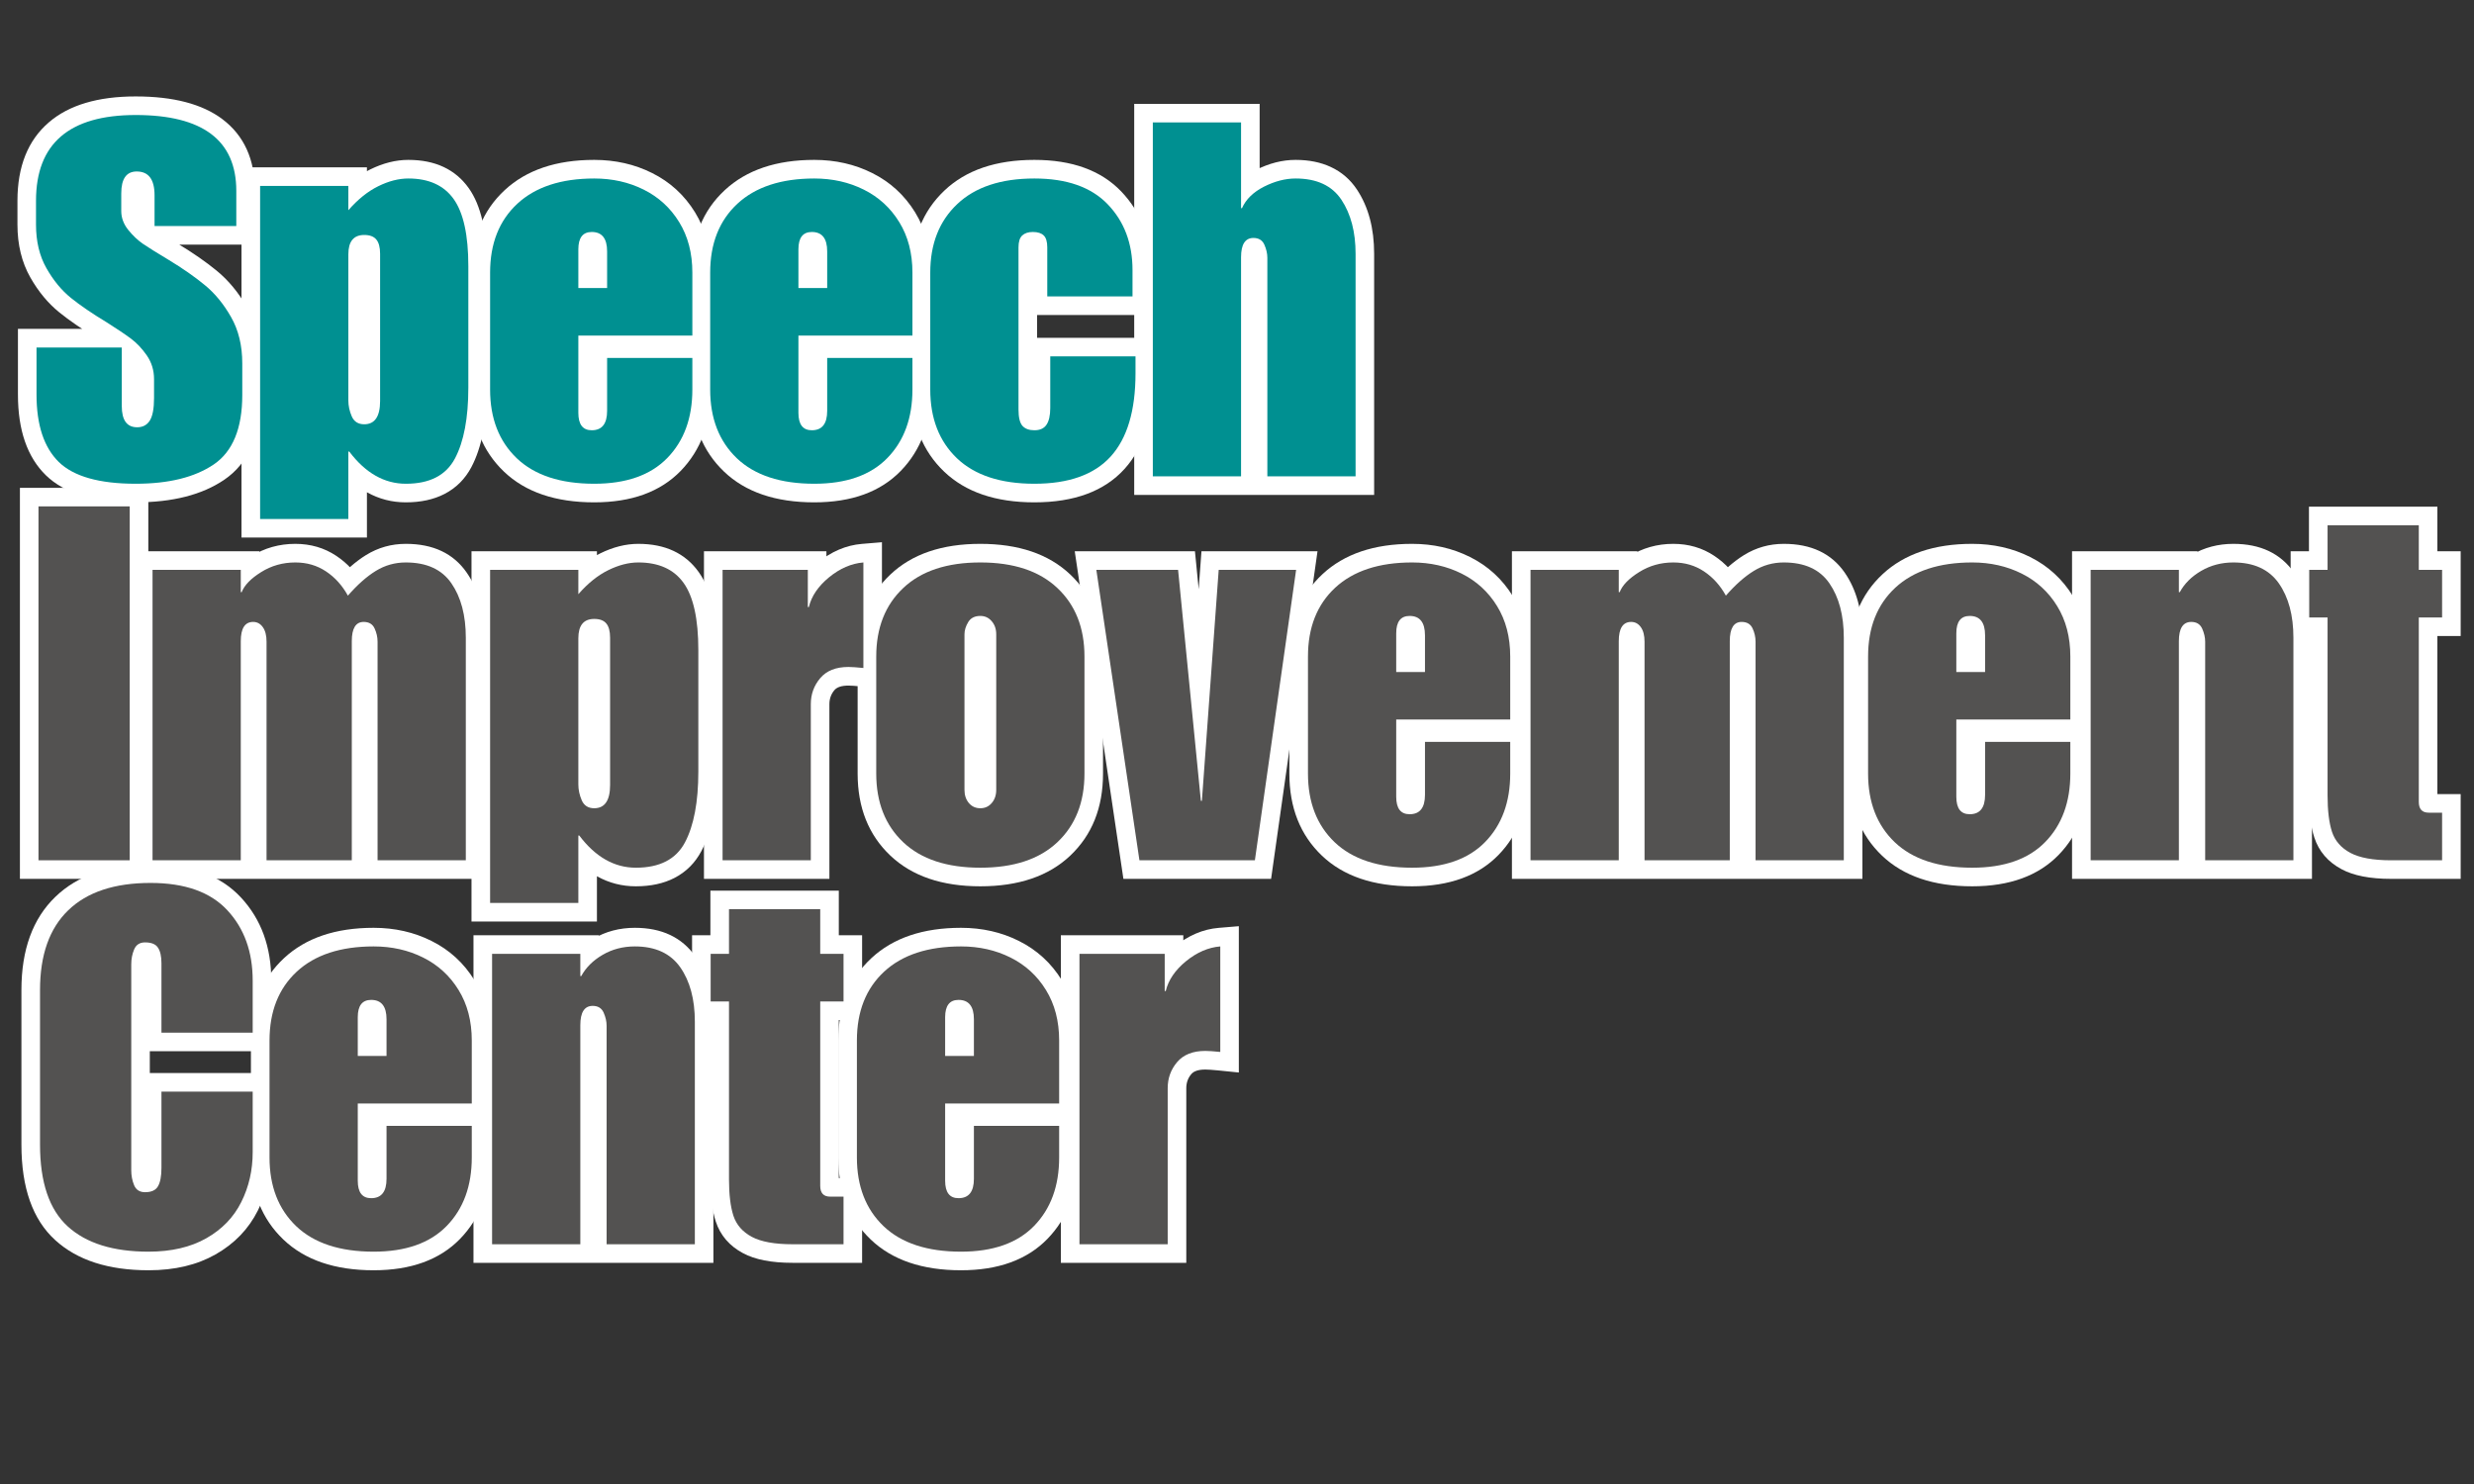 <svg xmlns="http://www.w3.org/2000/svg" xmlns:xlink="http://www.w3.org/1999/xlink" width="500" zoomAndPan="magnify" viewBox="0 0 375 225" height="300" preserveAspectRatio="xMidYMid meet" version="1.2"><rect x="0" y="0" width="375" height="225" fill="#333333" stroke="none"/><defs/><g id="81be17f776"><g style="fill:#ffffff;fill-opacity:1;"><g transform="translate(4.411, 72.219)"><path style="stroke:none" d="M 16.156 -57.598 C 21.867 -57.598 26.246 -56.449 29.293 -54.156 C 32.582 -51.676 34.227 -48.051 34.227 -43.281 L 34.227 -35.129 L 16.191 -35.129 L 16.191 -42.605 C 16.191 -42.977 16.164 -43.273 16.109 -43.5 C 16.094 -43.562 16.078 -43.613 16.059 -43.648 C 16.062 -43.645 16.066 -43.637 16.078 -43.621 C 16.148 -43.527 16.234 -43.461 16.344 -43.41 C 16.375 -43.398 16.398 -43.391 16.414 -43.387 C 16.391 -43.391 16.355 -43.395 16.305 -43.395 C 16.34 -43.395 16.402 -43.414 16.492 -43.457 C 16.648 -43.531 16.773 -43.633 16.863 -43.762 C 16.883 -43.789 16.895 -43.809 16.898 -43.824 C 16.891 -43.797 16.879 -43.758 16.867 -43.707 C 16.816 -43.508 16.793 -43.238 16.793 -42.906 L 16.793 -40.199 C 16.793 -39.859 16.938 -39.504 17.23 -39.145 C 17.758 -38.484 18.309 -37.957 18.879 -37.562 C 19.633 -37.047 20.859 -36.277 22.566 -35.254 C 24.84 -33.879 26.793 -32.523 28.426 -31.184 C 30.223 -29.711 31.77 -27.836 33.07 -25.555 C 34.441 -23.141 35.129 -20.336 35.129 -17.133 L 35.129 -12.324 C 35.129 -6.27 33.277 -1.984 29.57 0.527 C 26.215 2.805 21.742 3.945 16.156 3.945 C 9.879 3.945 5.34 2.574 2.539 -0.164 C -0.281 -2.922 -1.691 -7 -1.691 -12.398 L -1.691 -22.355 L 16.871 -22.355 L 16.871 -10.672 C 16.871 -10.355 16.891 -10.102 16.938 -9.914 C 16.949 -9.871 16.957 -9.84 16.965 -9.82 C 16.957 -9.84 16.941 -9.863 16.918 -9.895 C 16.824 -10.023 16.699 -10.125 16.543 -10.199 C 16.488 -10.227 16.434 -10.242 16.383 -10.254 L 16.383 -10.258 C 16.34 -10.258 16.273 -10.234 16.18 -10.184 C 16.055 -10.117 15.965 -10.043 15.914 -9.953 C 15.902 -9.941 15.898 -9.934 15.898 -9.93 C 15.902 -9.941 15.91 -9.961 15.918 -9.984 C 15.949 -10.074 15.98 -10.191 16.004 -10.332 C 16.082 -10.73 16.117 -11.246 16.117 -11.871 L 16.117 -14.727 C 16.117 -15.496 15.922 -16.164 15.527 -16.734 C 14.977 -17.531 14.387 -18.16 13.762 -18.629 C 12.945 -19.234 11.766 -20.016 10.227 -20.98 C 7.988 -22.332 6.105 -23.625 4.578 -24.859 C 2.875 -26.234 1.406 -28.004 0.18 -30.168 C -1.117 -32.453 -1.766 -35.121 -1.766 -38.172 L -1.766 -41.777 C -1.766 -46.973 -0.18 -50.934 2.988 -53.664 C 6.035 -56.285 10.422 -57.598 16.156 -57.598 Z M 16.156 -51.961 C 11.816 -51.961 8.656 -51.105 6.668 -49.391 C 4.801 -47.789 3.871 -45.25 3.871 -41.777 L 3.871 -38.172 C 3.871 -36.113 4.273 -34.371 5.082 -32.949 C 5.957 -31.406 6.969 -30.172 8.121 -29.242 C 9.449 -28.172 11.148 -27.012 13.215 -25.758 C 14.883 -24.719 16.184 -23.848 17.121 -23.152 C 18.246 -22.316 19.262 -21.242 20.164 -19.938 C 21.223 -18.402 21.754 -16.664 21.754 -14.727 L 21.754 -11.871 C 21.754 -9.727 21.395 -8.086 20.684 -6.953 C 20.203 -6.188 19.578 -5.605 18.816 -5.203 C 18.086 -4.816 17.273 -4.621 16.383 -4.621 C 15.578 -4.621 14.844 -4.773 14.18 -5.082 C 13.441 -5.426 12.832 -5.93 12.348 -6.598 C 11.605 -7.629 11.234 -8.988 11.234 -10.672 L 11.234 -19.535 L 14.051 -19.535 L 14.051 -16.719 L 1.129 -16.719 L 1.129 -19.535 L 3.945 -19.535 L 3.945 -12.398 C 3.945 -8.582 4.789 -5.844 6.48 -4.195 C 8.184 -2.523 11.41 -1.691 16.156 -1.691 C 20.586 -1.691 24.004 -2.508 26.41 -4.137 C 28.465 -5.531 29.492 -8.258 29.492 -12.324 L 29.492 -17.133 C 29.492 -19.34 29.051 -21.219 28.172 -22.762 C 27.215 -24.441 26.109 -25.793 24.852 -26.824 C 23.426 -27.992 21.699 -29.191 19.664 -30.422 C 17.863 -31.504 16.535 -32.336 15.688 -32.918 C 14.656 -33.629 13.703 -34.527 12.828 -35.621 C 11.715 -37.016 11.16 -38.539 11.16 -40.199 L 11.16 -42.906 C 11.16 -44.602 11.523 -45.973 12.254 -47.008 C 12.734 -47.688 13.344 -48.203 14.082 -48.555 C 14.754 -48.871 15.496 -49.031 16.305 -49.031 C 18.148 -49.031 19.574 -48.355 20.59 -47 C 21.414 -45.898 21.828 -44.434 21.828 -42.605 L 21.828 -37.945 L 19.012 -37.945 L 19.012 -40.766 L 31.41 -40.766 L 31.41 -37.945 L 28.59 -37.945 L 28.59 -43.281 C 28.59 -46.176 27.695 -48.301 25.898 -49.652 C 23.859 -51.191 20.609 -51.961 16.156 -51.961 Z M 16.156 -51.961 "/></g></g><g style="fill:#ffffff;fill-opacity:1;"><g transform="translate(37.77, 72.219)"><path style="stroke:none" d="M 24.121 -47.977 C 28.195 -47.977 31.254 -46.543 33.293 -43.676 C 35.117 -41.105 36.031 -37.168 36.031 -31.859 L 36.031 -13.449 C 36.031 -8.375 35.246 -4.355 33.676 -1.387 C 32.723 0.41 31.363 1.766 29.602 2.676 C 27.957 3.523 26.004 3.945 23.746 3.945 C 19.551 3.945 15.945 1.941 12.93 -2.062 L 15.18 -3.758 L 15.18 -0.938 L 15.027 -0.938 L 15.027 -3.758 L 17.848 -3.758 L 17.848 9.281 L -1.164 9.281 L -1.164 -46.852 L 17.848 -46.852 L 17.848 -40.352 L 15.027 -40.352 L 12.91 -42.211 C 14.609 -44.145 16.418 -45.582 18.332 -46.523 C 20.301 -47.492 22.23 -47.977 24.121 -47.977 Z M 24.121 -42.344 C 23.105 -42.344 22.004 -42.051 20.82 -41.469 C 19.574 -40.855 18.352 -39.863 17.145 -38.492 L 12.211 -32.875 L 12.211 -44.031 L 15.027 -44.031 L 15.027 -41.215 L 1.652 -41.215 L 1.652 -44.031 L 4.473 -44.031 L 4.473 6.461 L 1.652 6.461 L 1.652 3.645 L 15.027 3.645 L 15.027 6.461 L 12.211 6.461 L 12.211 -6.574 L 16.582 -6.574 L 17.43 -5.453 C 19.32 -2.945 21.426 -1.691 23.746 -1.691 C 25.094 -1.691 26.184 -1.906 27.02 -2.336 C 27.734 -2.703 28.293 -3.266 28.691 -4.023 C 29.828 -6.168 30.395 -9.309 30.395 -13.449 L 30.395 -31.859 C 30.395 -35.969 29.828 -38.82 28.699 -40.41 C 27.781 -41.699 26.258 -42.344 24.121 -42.344 Z M 17.848 -33.664 L 17.848 -11.496 C 17.848 -11.09 17.941 -10.664 18.137 -10.223 C 18.082 -10.344 17.973 -10.457 17.805 -10.562 C 17.656 -10.66 17.531 -10.707 17.434 -10.707 C 17.398 -10.707 17.336 -10.688 17.246 -10.641 C 17.098 -10.57 16.988 -10.477 16.906 -10.359 C 16.898 -10.348 16.891 -10.336 16.887 -10.324 C 16.887 -10.328 16.887 -10.328 16.891 -10.336 C 16.906 -10.375 16.922 -10.43 16.938 -10.5 C 16.992 -10.734 17.02 -11.043 17.02 -11.422 L 17.02 -33.738 C 17.02 -34 17.004 -34.199 16.969 -34.328 C 16.98 -34.285 17.027 -34.211 17.109 -34.113 C 17.242 -33.953 17.395 -33.84 17.559 -33.781 C 17.582 -33.77 17.598 -33.766 17.598 -33.766 C 17.559 -33.773 17.504 -33.777 17.434 -33.777 C 17.395 -33.777 17.367 -33.773 17.352 -33.773 C 17.375 -33.777 17.406 -33.785 17.441 -33.801 C 17.582 -33.859 17.707 -33.949 17.809 -34.074 C 17.844 -34.121 17.875 -34.164 17.895 -34.203 L 17.898 -34.203 C 17.863 -34.078 17.848 -33.898 17.848 -33.664 Z M 12.211 -33.664 C 12.211 -35.312 12.625 -36.641 13.449 -37.648 C 14.414 -38.824 15.742 -39.41 17.434 -39.41 C 19.164 -39.41 20.5 -38.848 21.438 -37.723 C 22.25 -36.75 22.656 -35.422 22.656 -33.738 L 22.656 -11.422 C 22.656 -9.664 22.293 -8.254 21.566 -7.188 C 21.086 -6.48 20.473 -5.945 19.723 -5.578 C 19.031 -5.242 18.27 -5.07 17.434 -5.07 C 16.434 -5.07 15.543 -5.32 14.77 -5.816 C 13.977 -6.324 13.375 -7.039 12.973 -7.961 C 12.465 -9.125 12.211 -10.301 12.211 -11.496 Z M 12.211 -33.664 "/></g></g><g style="fill:#ffffff;fill-opacity:1;"><g transform="translate(72.632, 72.219)"><path style="stroke:none" d="M 17.434 -47.977 C 20.633 -47.977 23.555 -47.316 26.207 -45.988 C 28.941 -44.625 31.109 -42.637 32.719 -40.027 C 34.324 -37.418 35.129 -34.371 35.129 -30.883 L 35.129 -18.523 L 15.027 -18.523 L 15.027 -21.34 L 17.848 -21.34 L 17.848 -9.617 C 17.848 -9.418 17.859 -9.27 17.883 -9.168 C 17.871 -9.215 17.832 -9.281 17.766 -9.367 C 17.641 -9.531 17.48 -9.656 17.289 -9.738 C 17.184 -9.785 17.109 -9.805 17.059 -9.805 C 17.082 -9.805 17.098 -9.809 17.105 -9.809 C 17.07 -9.801 17.031 -9.789 16.988 -9.77 C 16.832 -9.707 16.703 -9.605 16.598 -9.473 C 16.562 -9.43 16.535 -9.387 16.516 -9.348 L 16.516 -9.359 C 16.551 -9.488 16.57 -9.676 16.57 -9.918 L 16.57 -20.777 L 35.129 -20.777 L 35.129 -13.148 C 35.129 -8.078 33.598 -3.969 30.539 -0.816 C 27.453 2.359 23.086 3.945 17.434 3.945 C 11.57 3.945 7.016 2.395 3.766 -0.703 C 0.48 -3.84 -1.164 -7.988 -1.164 -13.148 L -1.164 -30.883 C -1.164 -36.113 0.512 -40.281 3.871 -43.395 C 7.164 -46.449 11.688 -47.977 17.434 -47.977 Z M 17.434 -42.344 C 13.16 -42.344 9.918 -41.316 7.703 -39.262 C 5.547 -37.266 4.473 -34.473 4.473 -30.883 L 4.473 -13.148 C 4.473 -9.598 5.531 -6.809 7.656 -4.781 C 9.816 -2.723 13.074 -1.691 17.434 -1.691 C 21.496 -1.691 24.52 -2.707 26.496 -4.742 C 28.492 -6.801 29.492 -9.605 29.492 -13.148 L 29.492 -17.957 L 32.312 -17.957 L 32.312 -15.141 L 19.387 -15.141 L 19.387 -17.957 L 22.203 -17.957 L 22.203 -9.918 C 22.203 -8.285 21.805 -6.969 21.012 -5.969 C 20.059 -4.77 18.738 -4.172 17.059 -4.172 C 15.457 -4.172 14.207 -4.754 13.305 -5.926 C 12.574 -6.871 12.211 -8.102 12.211 -9.617 L 12.211 -24.16 L 32.312 -24.16 L 32.312 -21.34 L 29.492 -21.34 L 29.492 -30.883 C 29.492 -33.305 28.969 -35.367 27.922 -37.07 C 26.875 -38.77 25.461 -40.062 23.688 -40.949 C 21.828 -41.879 19.746 -42.344 17.434 -42.344 Z M 17.848 -34.414 L 17.848 -28.555 L 15.027 -28.555 L 15.027 -31.371 L 19.387 -31.371 L 19.387 -28.555 L 16.57 -28.555 L 16.57 -34.113 C 16.57 -34.359 16.551 -34.543 16.516 -34.676 L 16.516 -34.688 C 16.535 -34.648 16.562 -34.605 16.598 -34.559 C 16.703 -34.426 16.832 -34.328 16.988 -34.262 C 17.031 -34.242 17.07 -34.23 17.105 -34.227 C 17.098 -34.227 17.082 -34.227 17.059 -34.227 C 17.109 -34.227 17.184 -34.25 17.289 -34.293 C 17.48 -34.375 17.641 -34.5 17.766 -34.664 C 17.832 -34.754 17.871 -34.82 17.883 -34.863 C 17.859 -34.766 17.848 -34.617 17.848 -34.414 Z M 12.211 -34.414 C 12.211 -35.934 12.574 -37.164 13.305 -38.109 C 14.207 -39.277 15.457 -39.863 17.059 -39.863 C 18.738 -39.863 20.059 -39.266 21.012 -38.066 C 21.805 -37.062 22.203 -35.746 22.203 -34.113 L 22.203 -25.734 L 12.211 -25.734 Z M 12.211 -34.414 "/></g></g><g style="fill:#ffffff;fill-opacity:1;"><g transform="translate(105.991, 72.219)"><path style="stroke:none" d="M 17.434 -47.977 C 20.633 -47.977 23.555 -47.316 26.207 -45.988 C 28.941 -44.625 31.109 -42.637 32.719 -40.027 C 34.324 -37.418 35.129 -34.371 35.129 -30.883 L 35.129 -18.523 L 15.027 -18.523 L 15.027 -21.34 L 17.848 -21.34 L 17.848 -9.617 C 17.848 -9.418 17.859 -9.27 17.883 -9.168 C 17.871 -9.215 17.832 -9.281 17.766 -9.367 C 17.641 -9.531 17.48 -9.656 17.289 -9.738 C 17.184 -9.785 17.109 -9.805 17.059 -9.805 C 17.082 -9.805 17.098 -9.809 17.105 -9.809 C 17.07 -9.801 17.031 -9.789 16.988 -9.77 C 16.832 -9.707 16.703 -9.605 16.598 -9.473 C 16.562 -9.43 16.535 -9.387 16.516 -9.348 L 16.516 -9.359 C 16.551 -9.488 16.57 -9.676 16.57 -9.918 L 16.57 -20.777 L 35.129 -20.777 L 35.129 -13.148 C 35.129 -8.078 33.598 -3.969 30.539 -0.816 C 27.453 2.359 23.086 3.945 17.434 3.945 C 11.57 3.945 7.016 2.395 3.766 -0.703 C 0.48 -3.84 -1.164 -7.988 -1.164 -13.148 L -1.164 -30.883 C -1.164 -36.113 0.512 -40.281 3.871 -43.395 C 7.164 -46.449 11.688 -47.977 17.434 -47.977 Z M 17.434 -42.344 C 13.16 -42.344 9.918 -41.316 7.703 -39.262 C 5.547 -37.266 4.473 -34.473 4.473 -30.883 L 4.473 -13.148 C 4.473 -9.598 5.531 -6.809 7.656 -4.781 C 9.816 -2.723 13.074 -1.691 17.434 -1.691 C 21.496 -1.691 24.52 -2.707 26.496 -4.742 C 28.492 -6.801 29.492 -9.605 29.492 -13.148 L 29.492 -17.957 L 32.312 -17.957 L 32.312 -15.141 L 19.387 -15.141 L 19.387 -17.957 L 22.203 -17.957 L 22.203 -9.918 C 22.203 -8.285 21.805 -6.969 21.012 -5.969 C 20.059 -4.77 18.738 -4.172 17.059 -4.172 C 15.457 -4.172 14.207 -4.754 13.305 -5.926 C 12.574 -6.871 12.211 -8.102 12.211 -9.617 L 12.211 -24.16 L 32.312 -24.16 L 32.312 -21.34 L 29.492 -21.34 L 29.492 -30.883 C 29.492 -33.305 28.969 -35.367 27.922 -37.07 C 26.875 -38.77 25.461 -40.062 23.688 -40.949 C 21.828 -41.879 19.746 -42.344 17.434 -42.344 Z M 17.848 -34.414 L 17.848 -28.555 L 15.027 -28.555 L 15.027 -31.371 L 19.387 -31.371 L 19.387 -28.555 L 16.57 -28.555 L 16.57 -34.113 C 16.57 -34.359 16.551 -34.543 16.516 -34.676 L 16.516 -34.688 C 16.535 -34.648 16.562 -34.605 16.598 -34.559 C 16.703 -34.426 16.832 -34.328 16.988 -34.262 C 17.031 -34.242 17.07 -34.23 17.105 -34.227 C 17.098 -34.227 17.082 -34.227 17.059 -34.227 C 17.109 -34.227 17.184 -34.25 17.289 -34.293 C 17.48 -34.375 17.641 -34.5 17.766 -34.664 C 17.832 -34.754 17.871 -34.82 17.883 -34.863 C 17.859 -34.766 17.848 -34.617 17.848 -34.414 Z M 12.211 -34.414 C 12.211 -35.934 12.574 -37.164 13.305 -38.109 C 14.207 -39.277 15.457 -39.863 17.059 -39.863 C 18.738 -39.863 20.059 -39.266 21.012 -38.066 C 21.805 -37.062 22.203 -35.746 22.203 -34.113 L 22.203 -25.734 L 12.211 -25.734 Z M 12.211 -34.414 "/></g></g><g style="fill:#ffffff;fill-opacity:1;"><g transform="translate(139.35, 72.219)"><path style="stroke:none" d="M 17.434 -47.977 C 23.141 -47.977 27.527 -46.387 30.586 -43.207 C 33.613 -40.055 35.129 -36.074 35.129 -31.258 L 35.129 -24.457 L 16.57 -24.457 L 16.57 -34.715 C 16.57 -34.871 16.562 -34.973 16.551 -35.016 C 16.598 -34.855 16.703 -34.691 16.867 -34.527 C 17.016 -34.379 17.168 -34.277 17.328 -34.227 C 17.344 -34.223 17.355 -34.219 17.367 -34.219 C 17.367 -34.219 17.363 -34.219 17.359 -34.219 C 17.32 -34.223 17.27 -34.227 17.207 -34.227 C 17.164 -34.227 17.129 -34.227 17.105 -34.223 C 17.113 -34.223 17.129 -34.227 17.148 -34.234 C 17.277 -34.273 17.398 -34.352 17.516 -34.457 C 17.691 -34.621 17.805 -34.789 17.859 -34.965 C 17.852 -34.938 17.848 -34.855 17.848 -34.715 L 17.848 -10.145 C 17.848 -9.766 17.871 -9.48 17.918 -9.285 L 17.918 -9.273 C 17.875 -9.359 17.816 -9.445 17.734 -9.535 C 17.629 -9.66 17.504 -9.746 17.371 -9.797 C 17.344 -9.805 17.328 -9.812 17.316 -9.812 C 17.344 -9.809 17.383 -9.805 17.434 -9.805 C 17.469 -9.805 17.496 -9.809 17.508 -9.809 C 17.469 -9.801 17.426 -9.789 17.379 -9.766 C 17.199 -9.688 17.055 -9.566 16.945 -9.402 C 16.926 -9.371 16.91 -9.348 16.906 -9.336 C 16.918 -9.367 16.93 -9.414 16.945 -9.473 C 16.996 -9.699 17.02 -10 17.02 -10.371 L 17.02 -21.004 L 35.578 -21.004 L 35.578 -15.629 C 35.578 -9.242 34.082 -4.402 31.09 -1.109 C 28.027 2.262 23.473 3.945 17.434 3.945 C 11.57 3.945 7.016 2.395 3.766 -0.703 C 0.48 -3.84 -1.164 -7.988 -1.164 -13.148 L -1.164 -30.883 C -1.164 -36.051 0.496 -40.203 3.812 -43.34 C 7.086 -46.434 11.625 -47.977 17.434 -47.977 Z M 17.434 -42.344 C 13.121 -42.344 9.871 -41.309 7.684 -39.242 C 5.543 -37.219 4.473 -34.434 4.473 -30.883 L 4.473 -13.148 C 4.473 -9.598 5.531 -6.809 7.656 -4.781 C 9.816 -2.723 13.074 -1.691 17.434 -1.691 C 21.812 -1.691 24.973 -2.762 26.918 -4.902 C 28.938 -7.117 29.945 -10.695 29.945 -15.629 L 29.945 -18.184 L 32.762 -18.184 L 32.762 -15.367 L 19.836 -15.367 L 19.836 -18.184 L 22.656 -18.184 L 22.656 -10.371 C 22.656 -8.637 22.305 -7.258 21.602 -6.227 C 21.117 -5.512 20.477 -4.98 19.688 -4.625 C 19.012 -4.32 18.262 -4.172 17.434 -4.172 C 15.789 -4.172 14.484 -4.711 13.523 -5.793 C 12.648 -6.777 12.211 -8.227 12.211 -10.145 L 12.211 -34.715 C 12.211 -36.383 12.695 -37.672 13.668 -38.578 C 14.586 -39.434 15.766 -39.863 17.207 -39.863 C 18.738 -39.863 19.953 -39.414 20.852 -38.512 C 21.754 -37.609 22.203 -36.344 22.203 -34.715 L 22.203 -27.277 L 19.387 -27.277 L 19.387 -30.094 L 32.312 -30.094 L 32.312 -27.277 L 29.492 -27.277 L 29.492 -31.258 C 29.492 -34.559 28.504 -37.238 26.523 -39.301 C 24.57 -41.328 21.543 -42.344 17.434 -42.344 Z M 17.434 -42.344 "/></g></g><g style="fill:#ffffff;fill-opacity:1;"><g transform="translate(172.709, 72.219)"><path style="stroke:none" d="M 15.402 -43.469 L 15.555 -43.469 L 15.555 -40.652 L 12.98 -41.797 C 13.852 -43.758 15.398 -45.305 17.621 -46.434 C 19.652 -47.465 21.668 -47.977 23.668 -47.977 C 25.688 -47.977 27.465 -47.621 29 -46.906 C 30.641 -46.145 31.961 -45.004 32.969 -43.484 C 34.711 -40.859 35.578 -37.609 35.578 -33.738 L 35.578 2.816 L 16.57 2.816 L 16.57 -33.137 C 16.57 -33.391 16.5 -33.672 16.359 -33.984 C 16.445 -33.789 16.602 -33.625 16.824 -33.488 C 17 -33.379 17.152 -33.324 17.281 -33.324 C 17.43 -33.324 17.59 -33.371 17.762 -33.461 C 17.969 -33.57 18.133 -33.711 18.246 -33.891 C 18.27 -33.93 18.289 -33.961 18.297 -33.988 C 18.293 -33.973 18.285 -33.945 18.277 -33.906 C 18.242 -33.734 18.223 -33.504 18.223 -33.211 L 18.223 2.816 L -0.789 2.816 L -0.789 -56.469 L 18.223 -56.469 L 18.223 -40.652 L 15.402 -40.652 Z M 12.586 -37.832 L 12.586 -53.652 L 15.402 -53.652 L 15.402 -50.832 L 2.027 -50.832 L 2.027 -53.652 L 4.848 -53.652 L 4.848 0 L 2.027 0 L 2.027 -2.816 L 15.402 -2.816 L 15.402 0 L 12.586 0 L 12.586 -33.211 C 12.586 -34.738 12.891 -35.98 13.5 -36.93 C 13.93 -37.598 14.48 -38.105 15.16 -38.461 C 15.805 -38.793 16.512 -38.961 17.281 -38.961 C 18.215 -38.961 19.043 -38.738 19.77 -38.293 C 20.543 -37.816 21.125 -37.145 21.512 -36.273 C 21.973 -35.234 22.203 -34.188 22.203 -33.137 L 22.203 0 L 19.387 0 L 19.387 -2.816 L 32.762 -2.816 L 32.762 0 L 29.945 0 L 29.945 -33.738 C 29.945 -36.48 29.387 -38.691 28.27 -40.371 C 27.402 -41.684 25.867 -42.344 23.668 -42.344 C 22.566 -42.344 21.402 -42.031 20.176 -41.406 C 19.141 -40.883 18.461 -40.25 18.129 -39.508 L 17.387 -37.832 Z M 12.586 -37.832 "/></g></g><g style="fill:#ffffff;fill-opacity:1;"><g transform="translate(4.411, 130.434)"><path style="stroke:none" d="M -1.391 -56.469 L 18.07 -56.469 L 18.07 2.816 L -1.391 2.816 Z M 4.246 -50.832 L 4.246 -2.816 L 12.438 -2.816 L 12.438 -50.832 Z M 4.246 -50.832 "/></g></g><g style="fill:#ffffff;fill-opacity:1;"><g transform="translate(21.09, 130.434)"><path style="stroke:none" d="M 29.52 -41.984 C 31.156 -43.848 32.781 -45.281 34.398 -46.281 C 36.23 -47.41 38.238 -47.977 40.426 -47.977 C 44.566 -47.977 47.645 -46.52 49.66 -43.605 C 51.445 -41.02 52.336 -37.73 52.336 -33.738 L 52.336 2.816 L 33.324 2.816 L 33.324 -33.137 C 33.324 -33.426 33.262 -33.707 33.133 -33.984 C 33.23 -33.777 33.391 -33.609 33.621 -33.473 C 33.785 -33.375 33.926 -33.324 34.039 -33.324 C 34.215 -33.324 34.398 -33.379 34.594 -33.48 C 34.809 -33.598 34.973 -33.75 35.086 -33.934 C 35.109 -33.969 35.125 -34 35.133 -34.023 C 35.125 -34.004 35.117 -33.973 35.109 -33.93 C 35.074 -33.75 35.055 -33.512 35.055 -33.211 L 35.055 2.816 L 16.492 2.816 L 16.492 -33.137 C 16.492 -33.379 16.477 -33.57 16.438 -33.711 L 16.453 -33.715 C 16.52 -33.625 16.625 -33.539 16.762 -33.465 C 16.938 -33.371 17.109 -33.324 17.281 -33.324 C 17.43 -33.324 17.59 -33.371 17.762 -33.461 C 17.969 -33.57 18.133 -33.711 18.246 -33.891 C 18.27 -33.93 18.289 -33.961 18.297 -33.988 C 18.293 -33.973 18.285 -33.945 18.277 -33.906 C 18.242 -33.734 18.223 -33.504 18.223 -33.211 L 18.223 2.816 L -0.789 2.816 L -0.789 -46.852 L 18.223 -46.852 L 18.223 -40.652 L 15.402 -40.652 L 15.402 -43.469 L 15.555 -43.469 L 15.555 -40.652 L 12.922 -41.656 C 13.547 -43.293 14.898 -44.77 16.984 -46.082 C 18.996 -47.344 21.223 -47.977 23.668 -47.977 C 25.992 -47.977 28.066 -47.371 29.891 -46.152 C 31.629 -44.996 33.031 -43.438 34.105 -41.48 L 31.633 -40.125 Z M 33.75 -38.266 L 31.098 -35.246 L 29.164 -38.77 C 28.535 -39.918 27.734 -40.816 26.766 -41.461 C 25.887 -42.051 24.855 -42.344 23.668 -42.344 C 22.309 -42.344 21.078 -41.996 19.984 -41.309 C 18.965 -40.668 18.363 -40.113 18.188 -39.648 L 17.496 -37.832 L 12.586 -37.832 L 12.586 -44.031 L 15.402 -44.031 L 15.402 -41.215 L 2.027 -41.215 L 2.027 -44.031 L 4.848 -44.031 L 4.848 0 L 2.027 0 L 2.027 -2.816 L 15.402 -2.816 L 15.402 0 L 12.586 0 L 12.586 -33.211 C 12.586 -34.738 12.891 -35.98 13.5 -36.93 C 13.93 -37.598 14.48 -38.105 15.16 -38.461 C 15.805 -38.793 16.512 -38.961 17.281 -38.961 C 18.059 -38.961 18.773 -38.785 19.438 -38.426 C 20.062 -38.09 20.598 -37.609 21.043 -36.992 C 21.766 -35.977 22.129 -34.691 22.129 -33.137 L 22.129 0 L 19.312 0 L 19.312 -2.816 L 32.234 -2.816 L 32.234 0 L 29.418 0 L 29.418 -33.211 C 29.418 -34.723 29.707 -35.945 30.285 -36.887 C 30.699 -37.559 31.242 -38.078 31.906 -38.438 C 32.551 -38.785 33.262 -38.961 34.039 -38.961 C 34.953 -38.961 35.77 -38.75 36.488 -38.324 C 37.266 -37.863 37.855 -37.203 38.25 -36.348 C 38.723 -35.32 38.961 -34.25 38.961 -33.137 L 38.961 0 L 36.145 0 L 36.145 -2.816 L 49.52 -2.816 L 49.52 0 L 46.699 0 L 46.699 -33.738 C 46.699 -36.559 46.141 -38.781 45.02 -40.402 C 44.129 -41.695 42.598 -42.344 40.426 -42.344 C 39.309 -42.344 38.285 -42.055 37.363 -41.484 C 36.223 -40.781 35.02 -39.707 33.75 -38.266 Z M 33.75 -38.266 "/></g></g><g style="fill:#ffffff;fill-opacity:1;"><g transform="translate(72.632, 130.434)"><path style="stroke:none" d="M 24.121 -47.977 C 28.195 -47.977 31.254 -46.543 33.293 -43.676 C 35.117 -41.105 36.031 -37.168 36.031 -31.859 L 36.031 -13.449 C 36.031 -8.375 35.246 -4.355 33.676 -1.387 C 32.723 0.41 31.363 1.766 29.602 2.676 C 27.957 3.523 26.004 3.945 23.746 3.945 C 19.551 3.945 15.945 1.941 12.93 -2.062 L 15.18 -3.758 L 15.18 -0.938 L 15.027 -0.938 L 15.027 -3.758 L 17.848 -3.758 L 17.848 9.281 L -1.164 9.281 L -1.164 -46.852 L 17.848 -46.852 L 17.848 -40.352 L 15.027 -40.352 L 12.91 -42.211 C 14.609 -44.145 16.418 -45.582 18.332 -46.523 C 20.301 -47.492 22.23 -47.977 24.121 -47.977 Z M 24.121 -42.344 C 23.105 -42.344 22.004 -42.051 20.82 -41.469 C 19.574 -40.855 18.352 -39.863 17.145 -38.492 L 12.211 -32.875 L 12.211 -44.031 L 15.027 -44.031 L 15.027 -41.215 L 1.652 -41.215 L 1.652 -44.031 L 4.473 -44.031 L 4.473 6.461 L 1.652 6.461 L 1.652 3.645 L 15.027 3.645 L 15.027 6.461 L 12.211 6.461 L 12.211 -6.574 L 16.582 -6.574 L 17.43 -5.453 C 19.32 -2.945 21.426 -1.691 23.746 -1.691 C 25.094 -1.691 26.184 -1.906 27.02 -2.336 C 27.734 -2.703 28.293 -3.266 28.691 -4.023 C 29.828 -6.168 30.395 -9.309 30.395 -13.449 L 30.395 -31.859 C 30.395 -35.969 29.828 -38.82 28.699 -40.41 C 27.781 -41.699 26.258 -42.344 24.121 -42.344 Z M 17.848 -33.664 L 17.848 -11.496 C 17.848 -11.09 17.941 -10.664 18.137 -10.223 C 18.082 -10.344 17.973 -10.457 17.805 -10.562 C 17.656 -10.66 17.531 -10.707 17.434 -10.707 C 17.398 -10.707 17.336 -10.688 17.246 -10.641 C 17.098 -10.57 16.988 -10.477 16.906 -10.359 C 16.898 -10.348 16.891 -10.336 16.887 -10.324 C 16.887 -10.328 16.887 -10.328 16.891 -10.336 C 16.906 -10.375 16.922 -10.43 16.938 -10.5 C 16.992 -10.734 17.02 -11.043 17.02 -11.422 L 17.02 -33.738 C 17.02 -34 17.004 -34.199 16.969 -34.328 C 16.98 -34.285 17.027 -34.211 17.109 -34.113 C 17.242 -33.953 17.395 -33.84 17.559 -33.781 C 17.582 -33.77 17.598 -33.766 17.598 -33.766 C 17.559 -33.773 17.504 -33.777 17.434 -33.777 C 17.395 -33.777 17.367 -33.773 17.352 -33.773 C 17.375 -33.777 17.406 -33.785 17.441 -33.801 C 17.582 -33.859 17.707 -33.949 17.809 -34.074 C 17.844 -34.121 17.875 -34.164 17.895 -34.203 L 17.898 -34.203 C 17.863 -34.078 17.848 -33.898 17.848 -33.664 Z M 12.211 -33.664 C 12.211 -35.312 12.625 -36.641 13.449 -37.648 C 14.414 -38.824 15.742 -39.41 17.434 -39.41 C 19.164 -39.41 20.5 -38.848 21.438 -37.723 C 22.25 -36.75 22.656 -35.422 22.656 -33.738 L 22.656 -11.422 C 22.656 -9.664 22.293 -8.254 21.566 -7.188 C 21.086 -6.48 20.473 -5.945 19.723 -5.578 C 19.031 -5.242 18.27 -5.07 17.434 -5.07 C 16.434 -5.07 15.543 -5.32 14.77 -5.816 C 13.977 -6.324 13.375 -7.039 12.973 -7.961 C 12.465 -9.125 12.211 -10.301 12.211 -11.496 Z M 12.211 -33.664 "/></g></g><g style="fill:#ffffff;fill-opacity:1;"><g transform="translate(107.494, 130.434)"><path style="stroke:none" d="M 26.188 -45.16 L 26.188 -26.039 L 23.09 -26.352 C 22.18 -26.441 21.523 -26.488 21.113 -26.488 C 20.082 -26.488 19.375 -26.258 18.984 -25.797 C 18.477 -25.195 18.223 -24.484 18.223 -23.668 L 18.223 2.816 L -0.789 2.816 L -0.789 -46.852 L 17.77 -46.852 L 17.77 -38.398 L 14.953 -38.398 L 14.953 -41.215 L 15.102 -41.215 L 15.102 -38.398 L 12.363 -39.062 C 12.914 -41.328 14.258 -43.336 16.398 -45.086 C 18.504 -46.809 20.75 -47.77 23.137 -47.969 L 26.188 -48.223 Z M 20.551 -45.16 L 23.367 -45.16 L 23.602 -42.352 C 22.383 -42.25 21.172 -41.707 19.969 -40.727 C 18.805 -39.77 18.094 -38.773 17.844 -37.734 L 17.32 -35.578 L 12.137 -35.578 L 12.137 -44.031 L 14.953 -44.031 L 14.953 -41.215 L 2.027 -41.215 L 2.027 -44.031 L 4.848 -44.031 L 4.848 0 L 2.027 0 L 2.027 -2.816 L 15.402 -2.816 L 15.402 0 L 12.586 0 L 12.586 -23.668 C 12.586 -25.859 13.285 -27.781 14.68 -29.434 C 16.191 -31.227 18.34 -32.125 21.113 -32.125 C 21.711 -32.125 22.555 -32.07 23.648 -31.961 L 23.367 -29.156 L 20.551 -29.156 Z M 20.551 -45.16 "/></g></g><g style="fill:#ffffff;fill-opacity:1;"><g transform="translate(131.161, 130.434)"><path style="stroke:none" d="M 17.434 -47.977 C 23.238 -47.977 27.781 -46.434 31.055 -43.34 C 34.371 -40.203 36.031 -36.051 36.031 -30.883 L 36.031 -13.148 C 36.031 -7.98 34.371 -3.832 31.055 -0.695 C 27.781 2.398 23.238 3.945 17.434 3.945 C 11.625 3.945 7.086 2.398 3.812 -0.695 C 0.496 -3.832 -1.164 -7.98 -1.164 -13.148 L -1.164 -30.883 C -1.164 -36.051 0.496 -40.203 3.812 -43.34 C 7.086 -46.434 11.625 -47.977 17.434 -47.977 Z M 17.434 -42.344 C 13.121 -42.344 9.871 -41.309 7.684 -39.242 C 5.543 -37.219 4.473 -34.434 4.473 -30.883 L 4.473 -13.148 C 4.473 -9.602 5.543 -6.816 7.684 -4.789 C 9.871 -2.723 13.121 -1.691 17.434 -1.691 C 21.746 -1.691 24.996 -2.723 27.184 -4.789 C 29.324 -6.816 30.395 -9.602 30.395 -13.148 L 30.395 -30.883 C 30.395 -34.434 29.324 -37.219 27.184 -39.242 C 24.996 -41.309 21.746 -42.344 17.434 -42.344 Z M 17.848 -34.266 L 17.848 -10.672 C 17.848 -10.578 17.852 -10.516 17.867 -10.477 C 17.863 -10.488 17.855 -10.5 17.844 -10.512 C 17.734 -10.645 17.594 -10.707 17.434 -10.707 C 17.27 -10.707 17.133 -10.645 17.02 -10.512 C 17.012 -10.5 17.004 -10.488 17 -10.477 C 17.012 -10.516 17.02 -10.578 17.02 -10.672 L 17.02 -34.266 C 17.02 -34.355 17.012 -34.418 17 -34.457 C 17.004 -34.445 17.012 -34.434 17.02 -34.422 C 17.133 -34.293 17.27 -34.227 17.434 -34.227 L 17.426 -34.23 C 17.484 -34.242 17.547 -34.266 17.613 -34.301 C 17.789 -34.387 17.918 -34.508 18.008 -34.656 C 17.902 -34.477 17.848 -34.344 17.848 -34.266 Z M 12.211 -34.266 C 12.211 -35.387 12.531 -36.484 13.176 -37.555 C 13.641 -38.332 14.266 -38.918 15.055 -39.32 C 15.762 -39.684 16.555 -39.863 17.434 -39.863 C 19 -39.863 20.289 -39.273 21.301 -38.09 C 22.203 -37.035 22.656 -35.762 22.656 -34.266 L 22.656 -10.672 C 22.656 -9.172 22.203 -7.898 21.301 -6.844 C 20.289 -5.664 19 -5.07 17.434 -5.07 C 15.867 -5.07 14.578 -5.664 13.566 -6.844 C 12.66 -7.898 12.211 -9.172 12.211 -10.672 Z M 12.211 -34.266 "/></g></g><g style="fill:#ffffff;fill-opacity:1;"><g transform="translate(166.023, 130.434)"><path style="stroke:none" d="M 16.004 -11.836 L 16.156 -11.836 L 16.156 -9.016 L 13.344 -9.223 L 16.09 -46.852 L 33.68 -46.852 L 26.645 2.816 L 4.258 2.816 L -3.117 -46.852 L 15.102 -46.852 L 18.809 -9.293 L 16.004 -9.016 Z M 13.453 -6.199 L 9.746 -43.758 L 12.547 -44.031 L 12.547 -41.215 L 0.148 -41.215 L 0.148 -44.031 L 2.938 -44.445 L 9.477 -0.414 L 6.688 0 L 6.688 -2.816 L 24.195 -2.816 L 24.195 0 L 21.406 -0.395 L 27.641 -44.43 L 30.434 -44.031 L 30.434 -41.215 L 18.711 -41.215 L 18.711 -44.031 L 21.52 -43.828 L 18.777 -6.199 Z M 13.453 -6.199 "/></g></g><g style="fill:#ffffff;fill-opacity:1;"><g transform="translate(196.602, 130.434)"><path style="stroke:none" d="M 17.434 -47.977 C 20.633 -47.977 23.555 -47.316 26.207 -45.988 C 28.941 -44.625 31.109 -42.637 32.719 -40.027 C 34.324 -37.418 35.129 -34.371 35.129 -30.883 L 35.129 -18.523 L 15.027 -18.523 L 15.027 -21.34 L 17.848 -21.34 L 17.848 -9.617 C 17.848 -9.418 17.859 -9.27 17.883 -9.168 C 17.871 -9.215 17.832 -9.281 17.766 -9.367 C 17.641 -9.531 17.48 -9.656 17.289 -9.738 C 17.184 -9.785 17.109 -9.805 17.059 -9.805 C 17.082 -9.805 17.098 -9.809 17.105 -9.809 C 17.07 -9.801 17.031 -9.789 16.988 -9.77 C 16.832 -9.707 16.703 -9.605 16.598 -9.473 C 16.562 -9.43 16.535 -9.387 16.516 -9.348 L 16.516 -9.359 C 16.551 -9.488 16.57 -9.676 16.57 -9.918 L 16.57 -20.777 L 35.129 -20.777 L 35.129 -13.148 C 35.129 -8.078 33.598 -3.969 30.539 -0.816 C 27.453 2.359 23.086 3.945 17.434 3.945 C 11.57 3.945 7.016 2.395 3.766 -0.703 C 0.48 -3.84 -1.164 -7.988 -1.164 -13.148 L -1.164 -30.883 C -1.164 -36.113 0.512 -40.281 3.871 -43.395 C 7.164 -46.449 11.688 -47.977 17.434 -47.977 Z M 17.434 -42.344 C 13.16 -42.344 9.918 -41.316 7.703 -39.262 C 5.547 -37.266 4.473 -34.473 4.473 -30.883 L 4.473 -13.148 C 4.473 -9.598 5.531 -6.809 7.656 -4.781 C 9.816 -2.723 13.074 -1.691 17.434 -1.691 C 21.496 -1.691 24.52 -2.707 26.496 -4.742 C 28.492 -6.801 29.492 -9.605 29.492 -13.148 L 29.492 -17.957 L 32.312 -17.957 L 32.312 -15.141 L 19.387 -15.141 L 19.387 -17.957 L 22.203 -17.957 L 22.203 -9.918 C 22.203 -8.285 21.805 -6.969 21.012 -5.969 C 20.059 -4.77 18.738 -4.172 17.059 -4.172 C 15.457 -4.172 14.207 -4.754 13.305 -5.926 C 12.574 -6.871 12.211 -8.102 12.211 -9.617 L 12.211 -24.16 L 32.312 -24.16 L 32.312 -21.34 L 29.492 -21.34 L 29.492 -30.883 C 29.492 -33.305 28.969 -35.367 27.922 -37.07 C 26.875 -38.77 25.461 -40.062 23.688 -40.949 C 21.828 -41.879 19.746 -42.344 17.434 -42.344 Z M 17.848 -34.414 L 17.848 -28.555 L 15.027 -28.555 L 15.027 -31.371 L 19.387 -31.371 L 19.387 -28.555 L 16.57 -28.555 L 16.57 -34.113 C 16.57 -34.359 16.551 -34.543 16.516 -34.676 L 16.516 -34.688 C 16.535 -34.648 16.562 -34.605 16.598 -34.559 C 16.703 -34.426 16.832 -34.328 16.988 -34.262 C 17.031 -34.242 17.07 -34.23 17.105 -34.227 C 17.098 -34.227 17.082 -34.227 17.059 -34.227 C 17.109 -34.227 17.184 -34.25 17.289 -34.293 C 17.48 -34.375 17.641 -34.5 17.766 -34.664 C 17.832 -34.754 17.871 -34.82 17.883 -34.863 C 17.859 -34.766 17.848 -34.617 17.848 -34.414 Z M 12.211 -34.414 C 12.211 -35.934 12.574 -37.164 13.305 -38.109 C 14.207 -39.277 15.457 -39.863 17.059 -39.863 C 18.738 -39.863 20.059 -39.266 21.012 -38.066 C 21.805 -37.062 22.203 -35.746 22.203 -34.113 L 22.203 -25.734 L 12.211 -25.734 Z M 12.211 -34.414 "/></g></g><g style="fill:#ffffff;fill-opacity:1;"><g transform="translate(229.961, 130.434)"><path style="stroke:none" d="M 29.52 -41.984 C 31.156 -43.848 32.781 -45.281 34.398 -46.281 C 36.23 -47.41 38.238 -47.977 40.426 -47.977 C 44.566 -47.977 47.645 -46.52 49.66 -43.605 C 51.445 -41.02 52.336 -37.73 52.336 -33.738 L 52.336 2.816 L 33.324 2.816 L 33.324 -33.137 C 33.324 -33.426 33.262 -33.707 33.133 -33.984 C 33.23 -33.777 33.391 -33.609 33.621 -33.473 C 33.785 -33.375 33.926 -33.324 34.039 -33.324 C 34.215 -33.324 34.398 -33.379 34.594 -33.48 C 34.809 -33.598 34.973 -33.75 35.086 -33.934 C 35.109 -33.969 35.125 -34 35.133 -34.023 C 35.125 -34.004 35.117 -33.973 35.109 -33.93 C 35.074 -33.75 35.055 -33.512 35.055 -33.211 L 35.055 2.816 L 16.492 2.816 L 16.492 -33.137 C 16.492 -33.379 16.477 -33.57 16.438 -33.711 L 16.453 -33.715 C 16.52 -33.625 16.625 -33.539 16.762 -33.465 C 16.938 -33.371 17.109 -33.324 17.281 -33.324 C 17.43 -33.324 17.59 -33.371 17.762 -33.461 C 17.969 -33.57 18.133 -33.711 18.246 -33.891 C 18.27 -33.93 18.289 -33.961 18.297 -33.988 C 18.293 -33.973 18.285 -33.945 18.277 -33.906 C 18.242 -33.734 18.223 -33.504 18.223 -33.211 L 18.223 2.816 L -0.789 2.816 L -0.789 -46.852 L 18.223 -46.852 L 18.223 -40.652 L 15.402 -40.652 L 15.402 -43.469 L 15.555 -43.469 L 15.555 -40.652 L 12.922 -41.656 C 13.547 -43.293 14.898 -44.77 16.984 -46.082 C 18.996 -47.344 21.223 -47.977 23.668 -47.977 C 25.992 -47.977 28.066 -47.371 29.891 -46.152 C 31.629 -44.996 33.031 -43.438 34.105 -41.48 L 31.633 -40.125 Z M 33.75 -38.266 L 31.098 -35.246 L 29.164 -38.77 C 28.535 -39.918 27.734 -40.816 26.766 -41.461 C 25.887 -42.051 24.855 -42.344 23.668 -42.344 C 22.309 -42.344 21.078 -41.996 19.984 -41.309 C 18.965 -40.668 18.363 -40.113 18.188 -39.648 L 17.496 -37.832 L 12.586 -37.832 L 12.586 -44.031 L 15.402 -44.031 L 15.402 -41.215 L 2.027 -41.215 L 2.027 -44.031 L 4.848 -44.031 L 4.848 0 L 2.027 0 L 2.027 -2.816 L 15.402 -2.816 L 15.402 0 L 12.586 0 L 12.586 -33.211 C 12.586 -34.738 12.891 -35.98 13.5 -36.93 C 13.93 -37.598 14.48 -38.105 15.16 -38.461 C 15.805 -38.793 16.512 -38.961 17.281 -38.961 C 18.059 -38.961 18.773 -38.785 19.438 -38.426 C 20.062 -38.09 20.598 -37.609 21.043 -36.992 C 21.766 -35.977 22.129 -34.691 22.129 -33.137 L 22.129 0 L 19.312 0 L 19.312 -2.816 L 32.234 -2.816 L 32.234 0 L 29.418 0 L 29.418 -33.211 C 29.418 -34.723 29.707 -35.945 30.285 -36.887 C 30.699 -37.559 31.242 -38.078 31.906 -38.438 C 32.551 -38.785 33.262 -38.961 34.039 -38.961 C 34.953 -38.961 35.77 -38.75 36.488 -38.324 C 37.266 -37.863 37.855 -37.203 38.25 -36.348 C 38.723 -35.32 38.961 -34.25 38.961 -33.137 L 38.961 0 L 36.145 0 L 36.145 -2.816 L 49.52 -2.816 L 49.52 0 L 46.699 0 L 46.699 -33.738 C 46.699 -36.559 46.141 -38.781 45.02 -40.402 C 44.129 -41.695 42.598 -42.344 40.426 -42.344 C 39.309 -42.344 38.285 -42.055 37.363 -41.484 C 36.223 -40.781 35.02 -39.707 33.75 -38.266 Z M 33.75 -38.266 "/></g></g><g style="fill:#ffffff;fill-opacity:1;"><g transform="translate(281.502, 130.434)"><path style="stroke:none" d="M 17.434 -47.977 C 20.633 -47.977 23.555 -47.316 26.207 -45.988 C 28.941 -44.625 31.109 -42.637 32.719 -40.027 C 34.324 -37.418 35.129 -34.371 35.129 -30.883 L 35.129 -18.523 L 15.027 -18.523 L 15.027 -21.34 L 17.848 -21.34 L 17.848 -9.617 C 17.848 -9.418 17.859 -9.27 17.883 -9.168 C 17.871 -9.215 17.832 -9.281 17.766 -9.367 C 17.641 -9.531 17.48 -9.656 17.289 -9.738 C 17.184 -9.785 17.109 -9.805 17.059 -9.805 C 17.082 -9.805 17.098 -9.809 17.105 -9.809 C 17.07 -9.801 17.031 -9.789 16.988 -9.77 C 16.832 -9.707 16.703 -9.605 16.598 -9.473 C 16.562 -9.43 16.535 -9.387 16.516 -9.348 L 16.516 -9.359 C 16.551 -9.488 16.57 -9.676 16.57 -9.918 L 16.57 -20.777 L 35.129 -20.777 L 35.129 -13.148 C 35.129 -8.078 33.598 -3.969 30.539 -0.816 C 27.453 2.359 23.086 3.945 17.434 3.945 C 11.57 3.945 7.016 2.395 3.766 -0.703 C 0.48 -3.84 -1.164 -7.988 -1.164 -13.148 L -1.164 -30.883 C -1.164 -36.113 0.512 -40.281 3.871 -43.395 C 7.164 -46.449 11.688 -47.977 17.434 -47.977 Z M 17.434 -42.344 C 13.16 -42.344 9.918 -41.316 7.703 -39.262 C 5.547 -37.266 4.473 -34.473 4.473 -30.883 L 4.473 -13.148 C 4.473 -9.598 5.531 -6.809 7.656 -4.781 C 9.816 -2.723 13.074 -1.691 17.434 -1.691 C 21.496 -1.691 24.52 -2.707 26.496 -4.742 C 28.492 -6.801 29.492 -9.605 29.492 -13.148 L 29.492 -17.957 L 32.312 -17.957 L 32.312 -15.141 L 19.387 -15.141 L 19.387 -17.957 L 22.203 -17.957 L 22.203 -9.918 C 22.203 -8.285 21.805 -6.969 21.012 -5.969 C 20.059 -4.77 18.738 -4.172 17.059 -4.172 C 15.457 -4.172 14.207 -4.754 13.305 -5.926 C 12.574 -6.871 12.211 -8.102 12.211 -9.617 L 12.211 -24.16 L 32.312 -24.16 L 32.312 -21.34 L 29.492 -21.34 L 29.492 -30.883 C 29.492 -33.305 28.969 -35.367 27.922 -37.07 C 26.875 -38.77 25.461 -40.062 23.688 -40.949 C 21.828 -41.879 19.746 -42.344 17.434 -42.344 Z M 17.848 -34.414 L 17.848 -28.555 L 15.027 -28.555 L 15.027 -31.371 L 19.387 -31.371 L 19.387 -28.555 L 16.57 -28.555 L 16.57 -34.113 C 16.57 -34.359 16.551 -34.543 16.516 -34.676 L 16.516 -34.688 C 16.535 -34.648 16.562 -34.605 16.598 -34.559 C 16.703 -34.426 16.832 -34.328 16.988 -34.262 C 17.031 -34.242 17.07 -34.23 17.105 -34.227 C 17.098 -34.227 17.082 -34.227 17.059 -34.227 C 17.109 -34.227 17.184 -34.25 17.289 -34.293 C 17.48 -34.375 17.641 -34.5 17.766 -34.664 C 17.832 -34.754 17.871 -34.82 17.883 -34.863 C 17.859 -34.766 17.848 -34.617 17.848 -34.414 Z M 12.211 -34.414 C 12.211 -35.934 12.574 -37.164 13.305 -38.109 C 14.207 -39.277 15.457 -39.863 17.059 -39.863 C 18.738 -39.863 20.059 -39.266 21.012 -38.066 C 21.805 -37.062 22.203 -35.746 22.203 -34.113 L 22.203 -25.734 L 12.211 -25.734 Z M 12.211 -34.414 "/></g></g><g style="fill:#ffffff;fill-opacity:1;"><g transform="translate(314.862, 130.434)"><path style="stroke:none" d="M 23.668 -47.977 C 27.75 -47.977 30.812 -46.527 32.852 -43.625 C 34.672 -41.035 35.578 -37.738 35.578 -33.738 L 35.578 2.816 L 16.57 2.816 L 16.57 -33.137 C 16.57 -33.391 16.5 -33.672 16.359 -33.984 C 16.445 -33.789 16.602 -33.625 16.824 -33.488 C 17 -33.379 17.152 -33.324 17.281 -33.324 C 17.43 -33.324 17.59 -33.371 17.762 -33.461 C 17.969 -33.57 18.133 -33.711 18.246 -33.891 C 18.27 -33.93 18.289 -33.961 18.297 -33.988 C 18.293 -33.973 18.285 -33.945 18.277 -33.906 C 18.242 -33.734 18.223 -33.504 18.223 -33.211 L 18.223 2.816 L -0.789 2.816 L -0.789 -46.852 L 18.223 -46.852 L 18.223 -40.652 L 15.402 -40.652 L 15.402 -43.469 L 15.555 -43.469 L 15.555 -40.652 L 13.074 -41.988 C 14.023 -43.754 15.453 -45.195 17.359 -46.312 C 19.254 -47.422 21.355 -47.977 23.668 -47.977 Z M 23.668 -42.344 C 22.375 -42.344 21.223 -42.047 20.211 -41.453 C 19.211 -40.867 18.488 -40.152 18.035 -39.316 L 17.238 -37.832 L 12.586 -37.832 L 12.586 -44.031 L 15.402 -44.031 L 15.402 -41.215 L 2.027 -41.215 L 2.027 -44.031 L 4.848 -44.031 L 4.848 0 L 2.027 0 L 2.027 -2.816 L 15.402 -2.816 L 15.402 0 L 12.586 0 L 12.586 -33.211 C 12.586 -34.738 12.891 -35.98 13.5 -36.93 C 13.93 -37.598 14.48 -38.105 15.16 -38.461 C 15.805 -38.793 16.512 -38.961 17.281 -38.961 C 18.215 -38.961 19.043 -38.738 19.77 -38.293 C 20.543 -37.816 21.125 -37.145 21.512 -36.273 C 21.973 -35.234 22.203 -34.188 22.203 -33.137 L 22.203 0 L 19.387 0 L 19.387 -2.816 L 32.762 -2.816 L 32.762 0 L 29.945 0 L 29.945 -33.738 C 29.945 -36.551 29.375 -38.766 28.238 -40.383 C 27.324 -41.691 25.801 -42.344 23.668 -42.344 Z M 23.668 -42.344 "/></g></g><g style="fill:#ffffff;fill-opacity:1;"><g transform="translate(349.648, 130.434)"><path style="stroke:none" d="M 19.801 -50.797 L 19.801 -44.031 L 16.98 -44.031 L 16.98 -46.852 L 23.332 -46.852 L 23.332 -34 L 16.98 -34 L 16.98 -36.82 L 19.801 -36.82 L 19.801 -8.867 C 19.801 -8.852 19.801 -8.844 19.801 -8.844 C 19.797 -8.875 19.785 -8.914 19.773 -8.961 C 19.711 -9.16 19.602 -9.348 19.441 -9.523 C 19.258 -9.727 19.043 -9.871 18.797 -9.961 C 18.672 -10.008 18.566 -10.031 18.484 -10.031 L 23.332 -10.031 L 23.332 2.816 L 12.773 2.816 C 9.598 2.816 7.102 2.332 5.281 1.355 C 3.215 0.25 1.84 -1.352 1.152 -3.445 C 0.609 -5.105 0.336 -7.238 0.336 -9.844 L 0.336 -36.82 L 3.156 -36.82 L 3.156 -34 L -2.441 -34 L -2.441 -46.852 L 3.156 -46.852 L 3.156 -44.031 L 0.336 -44.031 L 0.336 -53.613 L 19.801 -53.613 Z M 14.164 -50.797 L 16.98 -50.797 L 16.98 -47.977 L 3.156 -47.977 L 3.156 -50.797 L 5.973 -50.797 L 5.973 -41.215 L 0.375 -41.215 L 0.375 -44.031 L 3.195 -44.031 L 3.195 -36.82 L 0.375 -36.82 L 0.375 -39.637 L 5.973 -39.637 L 5.973 -9.844 C 5.973 -7.84 6.152 -6.289 6.512 -5.195 C 6.727 -4.535 7.203 -4.008 7.941 -3.609 C 8.93 -3.082 10.539 -2.816 12.773 -2.816 L 20.512 -2.816 L 20.512 0 L 17.695 0 L 17.695 -7.215 L 20.512 -7.215 L 20.512 -4.395 L 18.484 -4.395 C 17.152 -4.395 16.082 -4.84 15.273 -5.73 C 14.535 -6.543 14.164 -7.59 14.164 -8.867 L 14.164 -39.637 L 20.512 -39.637 L 20.512 -36.82 L 17.695 -36.82 L 17.695 -44.031 L 20.512 -44.031 L 20.512 -41.215 L 14.164 -41.215 Z M 14.164 -50.797 "/></g></g><g style="fill:#ffffff;fill-opacity:1;"><g transform="translate(4.411, 188.649)"><path style="stroke:none" d="M 18.41 -57.598 C 24.441 -57.598 29.012 -55.918 32.125 -52.562 C 35.18 -49.266 36.707 -45.07 36.707 -39.977 L 36.707 -29.266 L 17.246 -29.266 L 17.246 -42.605 C 17.246 -42.926 17.223 -43.18 17.18 -43.375 C 17.168 -43.422 17.16 -43.457 17.148 -43.48 C 17.156 -43.465 17.172 -43.441 17.191 -43.41 C 17.34 -43.188 17.52 -43.035 17.73 -42.949 C 17.754 -42.941 17.773 -42.934 17.789 -42.93 L 17.785 -42.93 C 17.734 -42.938 17.668 -42.941 17.582 -42.941 C 17.73 -42.941 17.895 -43.004 18.082 -43.121 C 18.297 -43.258 18.441 -43.418 18.52 -43.598 C 18.371 -43.254 18.297 -42.871 18.297 -42.453 L 18.297 -11.195 C 18.297 -10.781 18.371 -10.398 18.52 -10.051 C 18.441 -10.234 18.297 -10.395 18.082 -10.531 C 17.895 -10.648 17.73 -10.707 17.582 -10.707 C 17.645 -10.707 17.691 -10.711 17.723 -10.715 C 17.691 -10.711 17.652 -10.695 17.605 -10.676 C 17.395 -10.578 17.227 -10.422 17.102 -10.211 L 17.102 -10.223 C 17.125 -10.281 17.145 -10.363 17.164 -10.461 C 17.219 -10.75 17.246 -11.121 17.246 -11.57 L 17.246 -25.961 L 36.707 -25.961 L 36.707 -13.977 C 36.707 -10.777 36.031 -7.828 34.68 -5.125 C 33.273 -2.312 31.133 -0.086 28.254 1.547 C 25.445 3.145 22.062 3.945 18.109 3.945 C 12.023 3.945 7.305 2.422 3.965 -0.621 C 0.543 -3.734 -1.164 -8.562 -1.164 -15.102 L -1.164 -38.547 C -1.164 -44.656 0.551 -49.363 3.98 -52.672 C 7.379 -55.957 12.191 -57.598 18.41 -57.598 Z M 18.41 -51.961 C 13.707 -51.961 10.203 -50.848 7.895 -48.617 C 5.613 -46.418 4.473 -43.059 4.473 -38.547 L 4.473 -15.102 C 4.473 -10.223 5.566 -6.785 7.758 -4.789 C 10.027 -2.723 13.477 -1.691 18.109 -1.691 C 21.07 -1.691 23.523 -2.246 25.469 -3.352 C 27.352 -4.422 28.742 -5.855 29.641 -7.648 C 30.594 -9.555 31.07 -11.664 31.07 -13.977 L 31.07 -23.145 L 33.891 -23.145 L 33.891 -20.324 L 20.062 -20.324 L 20.062 -23.145 L 22.883 -23.145 L 22.883 -11.57 C 22.883 -9.812 22.578 -8.41 21.973 -7.371 C 21.496 -6.559 20.828 -5.953 19.965 -5.555 C 19.266 -5.234 18.473 -5.07 17.582 -5.07 C 16.637 -5.07 15.793 -5.305 15.055 -5.773 C 14.289 -6.262 13.719 -6.949 13.34 -7.832 C 12.887 -8.887 12.66 -10.008 12.66 -11.195 L 12.66 -42.453 C 12.66 -43.641 12.887 -44.762 13.34 -45.82 C 13.719 -46.703 14.289 -47.391 15.055 -47.875 C 15.793 -48.344 16.637 -48.578 17.582 -48.578 C 19.539 -48.578 20.973 -47.898 21.883 -46.535 C 22.547 -45.535 22.883 -44.227 22.883 -42.605 L 22.883 -32.086 L 20.062 -32.086 L 20.062 -34.902 L 33.891 -34.902 L 33.891 -32.086 L 31.07 -32.086 L 31.07 -39.977 C 31.07 -43.598 30.043 -46.516 27.988 -48.73 C 25.992 -50.883 22.801 -51.961 18.41 -51.961 Z M 18.41 -51.961 "/></g></g><g style="fill:#ffffff;fill-opacity:1;"><g transform="translate(39.198, 188.649)"><path style="stroke:none" d="M 17.434 -47.977 C 20.633 -47.977 23.555 -47.316 26.207 -45.988 C 28.941 -44.625 31.109 -42.637 32.719 -40.027 C 34.324 -37.418 35.129 -34.371 35.129 -30.883 L 35.129 -18.523 L 15.027 -18.523 L 15.027 -21.34 L 17.848 -21.34 L 17.848 -9.617 C 17.848 -9.418 17.859 -9.27 17.883 -9.168 C 17.871 -9.215 17.832 -9.281 17.766 -9.367 C 17.641 -9.531 17.48 -9.656 17.289 -9.738 C 17.184 -9.785 17.109 -9.805 17.059 -9.805 C 17.082 -9.805 17.098 -9.809 17.105 -9.809 C 17.07 -9.801 17.031 -9.789 16.988 -9.77 C 16.832 -9.707 16.703 -9.605 16.598 -9.473 C 16.562 -9.43 16.535 -9.387 16.516 -9.348 L 16.516 -9.359 C 16.551 -9.488 16.57 -9.676 16.57 -9.918 L 16.57 -20.777 L 35.129 -20.777 L 35.129 -13.148 C 35.129 -8.078 33.598 -3.969 30.539 -0.816 C 27.453 2.359 23.086 3.945 17.434 3.945 C 11.57 3.945 7.016 2.395 3.766 -0.703 C 0.48 -3.84 -1.164 -7.988 -1.164 -13.148 L -1.164 -30.883 C -1.164 -36.113 0.512 -40.281 3.871 -43.395 C 7.164 -46.449 11.688 -47.977 17.434 -47.977 Z M 17.434 -42.344 C 13.16 -42.344 9.918 -41.316 7.703 -39.262 C 5.547 -37.266 4.473 -34.473 4.473 -30.883 L 4.473 -13.148 C 4.473 -9.598 5.531 -6.809 7.656 -4.781 C 9.816 -2.723 13.074 -1.691 17.434 -1.691 C 21.496 -1.691 24.52 -2.707 26.496 -4.742 C 28.492 -6.801 29.492 -9.605 29.492 -13.148 L 29.492 -17.957 L 32.312 -17.957 L 32.312 -15.141 L 19.387 -15.141 L 19.387 -17.957 L 22.203 -17.957 L 22.203 -9.918 C 22.203 -8.285 21.805 -6.969 21.012 -5.969 C 20.059 -4.77 18.738 -4.172 17.059 -4.172 C 15.457 -4.172 14.207 -4.754 13.305 -5.926 C 12.574 -6.871 12.211 -8.102 12.211 -9.617 L 12.211 -24.16 L 32.312 -24.16 L 32.312 -21.34 L 29.492 -21.34 L 29.492 -30.883 C 29.492 -33.305 28.969 -35.367 27.922 -37.07 C 26.875 -38.77 25.461 -40.062 23.688 -40.949 C 21.828 -41.879 19.746 -42.344 17.434 -42.344 Z M 17.848 -34.414 L 17.848 -28.555 L 15.027 -28.555 L 15.027 -31.371 L 19.387 -31.371 L 19.387 -28.555 L 16.57 -28.555 L 16.57 -34.113 C 16.57 -34.359 16.551 -34.543 16.516 -34.676 L 16.516 -34.688 C 16.535 -34.648 16.562 -34.605 16.598 -34.559 C 16.703 -34.426 16.832 -34.328 16.988 -34.262 C 17.031 -34.242 17.07 -34.23 17.105 -34.227 C 17.098 -34.227 17.082 -34.227 17.059 -34.227 C 17.109 -34.227 17.184 -34.25 17.289 -34.293 C 17.48 -34.375 17.641 -34.5 17.766 -34.664 C 17.832 -34.754 17.871 -34.82 17.883 -34.863 C 17.859 -34.766 17.848 -34.617 17.848 -34.414 Z M 12.211 -34.414 C 12.211 -35.934 12.574 -37.164 13.305 -38.109 C 14.207 -39.277 15.457 -39.863 17.059 -39.863 C 18.738 -39.863 20.059 -39.266 21.012 -38.066 C 21.805 -37.062 22.203 -35.746 22.203 -34.113 L 22.203 -25.734 L 12.211 -25.734 Z M 12.211 -34.414 "/></g></g><g style="fill:#ffffff;fill-opacity:1;"><g transform="translate(72.557, 188.649)"><path style="stroke:none" d="M 23.668 -47.977 C 27.75 -47.977 30.812 -46.527 32.852 -43.625 C 34.672 -41.035 35.578 -37.738 35.578 -33.738 L 35.578 2.816 L 16.57 2.816 L 16.57 -33.137 C 16.57 -33.391 16.5 -33.672 16.359 -33.984 C 16.445 -33.789 16.602 -33.625 16.824 -33.488 C 17 -33.379 17.152 -33.324 17.281 -33.324 C 17.43 -33.324 17.59 -33.371 17.762 -33.461 C 17.969 -33.57 18.133 -33.711 18.246 -33.891 C 18.27 -33.93 18.289 -33.961 18.297 -33.988 C 18.293 -33.973 18.285 -33.945 18.277 -33.906 C 18.242 -33.734 18.223 -33.504 18.223 -33.211 L 18.223 2.816 L -0.789 2.816 L -0.789 -46.852 L 18.223 -46.852 L 18.223 -40.652 L 15.402 -40.652 L 15.402 -43.469 L 15.555 -43.469 L 15.555 -40.652 L 13.074 -41.988 C 14.023 -43.754 15.453 -45.195 17.359 -46.312 C 19.254 -47.422 21.355 -47.977 23.668 -47.977 Z M 23.668 -42.344 C 22.375 -42.344 21.223 -42.047 20.211 -41.453 C 19.211 -40.867 18.488 -40.152 18.035 -39.316 L 17.238 -37.832 L 12.586 -37.832 L 12.586 -44.031 L 15.402 -44.031 L 15.402 -41.215 L 2.027 -41.215 L 2.027 -44.031 L 4.848 -44.031 L 4.848 0 L 2.027 0 L 2.027 -2.816 L 15.402 -2.816 L 15.402 0 L 12.586 0 L 12.586 -33.211 C 12.586 -34.738 12.891 -35.98 13.5 -36.93 C 13.93 -37.598 14.48 -38.105 15.16 -38.461 C 15.805 -38.793 16.512 -38.961 17.281 -38.961 C 18.215 -38.961 19.043 -38.738 19.77 -38.293 C 20.543 -37.816 21.125 -37.145 21.512 -36.273 C 21.973 -35.234 22.203 -34.188 22.203 -33.137 L 22.203 0 L 19.387 0 L 19.387 -2.816 L 32.762 -2.816 L 32.762 0 L 29.945 0 L 29.945 -33.738 C 29.945 -36.551 29.375 -38.766 28.238 -40.383 C 27.324 -41.691 25.801 -42.344 23.668 -42.344 Z M 23.668 -42.344 "/></g></g><g style="fill:#ffffff;fill-opacity:1;"><g transform="translate(107.343, 188.649)"><path style="stroke:none" d="M 19.801 -50.797 L 19.801 -44.031 L 16.98 -44.031 L 16.98 -46.852 L 23.332 -46.852 L 23.332 -34 L 16.98 -34 L 16.98 -36.82 L 19.801 -36.82 L 19.801 -8.867 C 19.801 -8.852 19.801 -8.844 19.801 -8.844 C 19.797 -8.875 19.785 -8.914 19.773 -8.961 C 19.711 -9.16 19.602 -9.348 19.441 -9.523 C 19.258 -9.727 19.043 -9.871 18.797 -9.961 C 18.672 -10.008 18.566 -10.031 18.484 -10.031 L 23.332 -10.031 L 23.332 2.816 L 12.773 2.816 C 9.598 2.816 7.102 2.332 5.281 1.355 C 3.215 0.25 1.84 -1.352 1.152 -3.445 C 0.609 -5.105 0.336 -7.238 0.336 -9.844 L 0.336 -36.82 L 3.156 -36.82 L 3.156 -34 L -2.441 -34 L -2.441 -46.852 L 3.156 -46.852 L 3.156 -44.031 L 0.336 -44.031 L 0.336 -53.613 L 19.801 -53.613 Z M 14.164 -50.797 L 16.98 -50.797 L 16.98 -47.977 L 3.156 -47.977 L 3.156 -50.797 L 5.973 -50.797 L 5.973 -41.215 L 0.375 -41.215 L 0.375 -44.031 L 3.195 -44.031 L 3.195 -36.82 L 0.375 -36.82 L 0.375 -39.637 L 5.973 -39.637 L 5.973 -9.844 C 5.973 -7.84 6.152 -6.289 6.512 -5.195 C 6.727 -4.535 7.203 -4.008 7.941 -3.609 C 8.93 -3.082 10.539 -2.816 12.773 -2.816 L 20.512 -2.816 L 20.512 0 L 17.695 0 L 17.695 -7.215 L 20.512 -7.215 L 20.512 -4.395 L 18.484 -4.395 C 17.152 -4.395 16.082 -4.84 15.273 -5.73 C 14.535 -6.543 14.164 -7.59 14.164 -8.867 L 14.164 -39.637 L 20.512 -39.637 L 20.512 -36.82 L 17.695 -36.82 L 17.695 -44.031 L 20.512 -44.031 L 20.512 -41.215 L 14.164 -41.215 Z M 14.164 -50.797 "/></g></g><g style="fill:#ffffff;fill-opacity:1;"><g transform="translate(128.23, 188.649)"><path style="stroke:none" d="M 17.434 -47.977 C 20.633 -47.977 23.555 -47.316 26.207 -45.988 C 28.941 -44.625 31.109 -42.637 32.719 -40.027 C 34.324 -37.418 35.129 -34.371 35.129 -30.883 L 35.129 -18.523 L 15.027 -18.523 L 15.027 -21.34 L 17.848 -21.34 L 17.848 -9.617 C 17.848 -9.418 17.859 -9.27 17.883 -9.168 C 17.871 -9.215 17.832 -9.281 17.766 -9.367 C 17.641 -9.531 17.48 -9.656 17.289 -9.738 C 17.184 -9.785 17.109 -9.805 17.059 -9.805 C 17.082 -9.805 17.098 -9.809 17.105 -9.809 C 17.07 -9.801 17.031 -9.789 16.988 -9.77 C 16.832 -9.707 16.703 -9.605 16.598 -9.473 C 16.562 -9.43 16.535 -9.387 16.516 -9.348 L 16.516 -9.359 C 16.551 -9.488 16.57 -9.676 16.57 -9.918 L 16.57 -20.777 L 35.129 -20.777 L 35.129 -13.148 C 35.129 -8.078 33.598 -3.969 30.539 -0.816 C 27.453 2.359 23.086 3.945 17.434 3.945 C 11.57 3.945 7.016 2.395 3.766 -0.703 C 0.48 -3.84 -1.164 -7.988 -1.164 -13.148 L -1.164 -30.883 C -1.164 -36.113 0.512 -40.281 3.871 -43.395 C 7.164 -46.449 11.688 -47.977 17.434 -47.977 Z M 17.434 -42.344 C 13.16 -42.344 9.918 -41.316 7.703 -39.262 C 5.547 -37.266 4.473 -34.473 4.473 -30.883 L 4.473 -13.148 C 4.473 -9.598 5.531 -6.809 7.656 -4.781 C 9.816 -2.723 13.074 -1.691 17.434 -1.691 C 21.496 -1.691 24.52 -2.707 26.496 -4.742 C 28.492 -6.801 29.492 -9.605 29.492 -13.148 L 29.492 -17.957 L 32.312 -17.957 L 32.312 -15.141 L 19.387 -15.141 L 19.387 -17.957 L 22.203 -17.957 L 22.203 -9.918 C 22.203 -8.285 21.805 -6.969 21.012 -5.969 C 20.059 -4.77 18.738 -4.172 17.059 -4.172 C 15.457 -4.172 14.207 -4.754 13.305 -5.926 C 12.574 -6.871 12.211 -8.102 12.211 -9.617 L 12.211 -24.16 L 32.312 -24.16 L 32.312 -21.34 L 29.492 -21.34 L 29.492 -30.883 C 29.492 -33.305 28.969 -35.367 27.922 -37.07 C 26.875 -38.77 25.461 -40.062 23.688 -40.949 C 21.828 -41.879 19.746 -42.344 17.434 -42.344 Z M 17.848 -34.414 L 17.848 -28.555 L 15.027 -28.555 L 15.027 -31.371 L 19.387 -31.371 L 19.387 -28.555 L 16.57 -28.555 L 16.57 -34.113 C 16.57 -34.359 16.551 -34.543 16.516 -34.676 L 16.516 -34.688 C 16.535 -34.648 16.562 -34.605 16.598 -34.559 C 16.703 -34.426 16.832 -34.328 16.988 -34.262 C 17.031 -34.242 17.07 -34.23 17.105 -34.227 C 17.098 -34.227 17.082 -34.227 17.059 -34.227 C 17.109 -34.227 17.184 -34.25 17.289 -34.293 C 17.48 -34.375 17.641 -34.5 17.766 -34.664 C 17.832 -34.754 17.871 -34.82 17.883 -34.863 C 17.859 -34.766 17.848 -34.617 17.848 -34.414 Z M 12.211 -34.414 C 12.211 -35.934 12.574 -37.164 13.305 -38.109 C 14.207 -39.277 15.457 -39.863 17.059 -39.863 C 18.738 -39.863 20.059 -39.266 21.012 -38.066 C 21.805 -37.062 22.203 -35.746 22.203 -34.113 L 22.203 -25.734 L 12.211 -25.734 Z M 12.211 -34.414 "/></g></g><g style="fill:#ffffff;fill-opacity:1;"><g transform="translate(161.59, 188.649)"><path style="stroke:none" d="M 26.188 -45.16 L 26.188 -26.039 L 23.09 -26.352 C 22.18 -26.441 21.523 -26.488 21.113 -26.488 C 20.082 -26.488 19.375 -26.258 18.984 -25.797 C 18.477 -25.195 18.223 -24.484 18.223 -23.668 L 18.223 2.816 L -0.789 2.816 L -0.789 -46.852 L 17.77 -46.852 L 17.77 -38.398 L 14.953 -38.398 L 14.953 -41.215 L 15.102 -41.215 L 15.102 -38.398 L 12.363 -39.062 C 12.914 -41.328 14.258 -43.336 16.398 -45.086 C 18.504 -46.809 20.75 -47.77 23.137 -47.969 L 26.188 -48.223 Z M 20.551 -45.16 L 23.367 -45.16 L 23.602 -42.352 C 22.383 -42.25 21.172 -41.707 19.969 -40.727 C 18.805 -39.77 18.094 -38.773 17.844 -37.734 L 17.32 -35.578 L 12.137 -35.578 L 12.137 -44.031 L 14.953 -44.031 L 14.953 -41.215 L 2.027 -41.215 L 2.027 -44.031 L 4.848 -44.031 L 4.848 0 L 2.027 0 L 2.027 -2.816 L 15.402 -2.816 L 15.402 0 L 12.586 0 L 12.586 -23.668 C 12.586 -25.859 13.285 -27.781 14.68 -29.434 C 16.191 -31.227 18.34 -32.125 21.113 -32.125 C 21.711 -32.125 22.555 -32.07 23.648 -31.961 L 23.367 -29.156 L 20.551 -29.156 Z M 20.551 -45.16 "/></g></g><g style="fill:#009091;fill-opacity:1;"><g transform="translate(4.411, 72.219)"><path style="stroke:none" d="M 16.156 -54.781 C 26.32 -54.781 31.406 -50.945 31.406 -43.281 L 31.406 -37.953 L 19.016 -37.953 L 19.016 -42.609 C 19.016 -45.016 18.113 -46.219 16.312 -46.219 C 14.75 -46.219 13.969 -45.113 13.969 -42.906 L 13.969 -40.203 C 13.969 -39.203 14.316 -38.258 15.016 -37.375 C 15.723 -36.5 16.477 -35.785 17.281 -35.234 C 18.082 -34.691 19.359 -33.895 21.109 -32.844 C 23.266 -31.539 25.102 -30.258 26.625 -29 C 28.156 -27.75 29.484 -26.133 30.609 -24.156 C 31.742 -22.176 32.312 -19.832 32.312 -17.125 L 32.312 -12.328 C 32.312 -7.266 30.867 -3.754 27.984 -1.797 C 25.109 0.148 21.164 1.125 16.156 1.125 C 10.645 1.125 6.758 0.023 4.5 -2.172 C 2.25 -4.379 1.125 -7.785 1.125 -12.391 L 1.125 -19.531 L 14.047 -19.531 L 14.047 -10.672 C 14.047 -8.516 14.82 -7.438 16.375 -7.438 C 17.227 -7.438 17.867 -7.773 18.297 -8.453 C 18.723 -9.129 18.938 -10.27 18.938 -11.875 L 18.938 -14.734 C 18.938 -16.078 18.57 -17.273 17.844 -18.328 C 17.113 -19.379 16.312 -20.227 15.438 -20.875 C 14.562 -21.531 13.32 -22.363 11.719 -23.375 C 9.562 -24.676 7.77 -25.898 6.344 -27.047 C 4.914 -28.203 3.676 -29.707 2.625 -31.562 C 1.57 -33.414 1.047 -35.617 1.047 -38.172 L 1.047 -41.781 C 1.047 -50.445 6.082 -54.781 16.156 -54.781 Z M 16.156 -54.781 "/></g></g><g style="fill:#009091;fill-opacity:1;"><g transform="translate(37.77, 72.219)"><path style="stroke:none" d="M 24.125 -45.156 C 27.227 -45.156 29.52 -44.113 31 -42.031 C 32.477 -39.957 33.219 -36.566 33.219 -31.859 L 33.219 -13.453 C 33.219 -8.836 32.539 -5.254 31.188 -2.703 C 29.832 -0.148 27.352 1.125 23.75 1.125 C 20.488 1.125 17.629 -0.5 15.172 -3.75 L 15.031 -3.75 L 15.031 6.469 L 1.656 6.469 L 1.656 -44.031 L 15.031 -44.031 L 15.031 -40.344 C 16.477 -42 17.988 -43.211 19.562 -43.984 C 21.145 -44.766 22.664 -45.156 24.125 -45.156 Z M 15.031 -33.656 L 15.031 -11.5 C 15.031 -10.695 15.203 -9.895 15.547 -9.094 C 15.898 -8.289 16.531 -7.891 17.438 -7.891 C 19.039 -7.891 19.844 -9.066 19.844 -11.422 L 19.844 -33.734 C 19.844 -34.734 19.648 -35.457 19.266 -35.906 C 18.891 -36.363 18.281 -36.594 17.438 -36.594 C 15.832 -36.594 15.031 -35.613 15.031 -33.656 Z M 15.031 -33.656 "/></g></g><g style="fill:#009091;fill-opacity:1;"><g transform="translate(72.632, 72.219)"><path style="stroke:none" d="M 17.438 -45.156 C 20.188 -45.156 22.688 -44.594 24.938 -43.469 C 27.195 -42.344 28.988 -40.703 30.312 -38.547 C 31.645 -36.391 32.312 -33.836 32.312 -30.891 L 32.312 -21.344 L 15.031 -21.344 L 15.031 -9.625 C 15.031 -7.863 15.707 -6.984 17.062 -6.984 C 18.613 -6.984 19.391 -7.961 19.391 -9.922 L 19.391 -17.953 L 32.312 -17.953 L 32.312 -13.156 C 32.312 -8.844 31.047 -5.383 28.516 -2.781 C 25.984 -0.176 22.289 1.125 17.438 1.125 C 12.32 1.125 8.41 -0.16 5.703 -2.734 C 3.004 -5.316 1.656 -8.789 1.656 -13.156 L 1.656 -30.891 C 1.656 -35.297 3.031 -38.773 5.781 -41.328 C 8.539 -43.879 12.426 -45.156 17.438 -45.156 Z M 15.031 -34.422 L 15.031 -28.547 L 19.391 -28.547 L 19.391 -34.109 C 19.391 -36.066 18.613 -37.047 17.062 -37.047 C 15.707 -37.047 15.031 -36.172 15.031 -34.422 Z M 15.031 -34.422 "/></g></g><g style="fill:#009091;fill-opacity:1;"><g transform="translate(105.991, 72.219)"><path style="stroke:none" d="M 17.438 -45.156 C 20.188 -45.156 22.688 -44.594 24.938 -43.469 C 27.195 -42.344 28.988 -40.703 30.312 -38.547 C 31.645 -36.391 32.312 -33.836 32.312 -30.891 L 32.312 -21.344 L 15.031 -21.344 L 15.031 -9.625 C 15.031 -7.863 15.707 -6.984 17.062 -6.984 C 18.613 -6.984 19.391 -7.961 19.391 -9.922 L 19.391 -17.953 L 32.312 -17.953 L 32.312 -13.156 C 32.312 -8.844 31.047 -5.383 28.516 -2.781 C 25.984 -0.176 22.289 1.125 17.438 1.125 C 12.32 1.125 8.41 -0.16 5.703 -2.734 C 3.004 -5.316 1.656 -8.789 1.656 -13.156 L 1.656 -30.891 C 1.656 -35.297 3.031 -38.773 5.781 -41.328 C 8.539 -43.879 12.426 -45.156 17.438 -45.156 Z M 15.031 -34.422 L 15.031 -28.547 L 19.391 -28.547 L 19.391 -34.109 C 19.391 -36.066 18.613 -37.047 17.062 -37.047 C 15.707 -37.047 15.031 -36.172 15.031 -34.422 Z M 15.031 -34.422 "/></g></g><g style="fill:#009091;fill-opacity:1;"><g transform="translate(139.35, 72.219)"><path style="stroke:none" d="M 17.438 -45.156 C 22.344 -45.156 26.047 -43.852 28.547 -41.25 C 31.055 -38.645 32.312 -35.316 32.312 -31.266 L 32.312 -27.281 L 19.391 -27.281 L 19.391 -34.719 C 19.391 -35.57 19.211 -36.172 18.859 -36.516 C 18.504 -36.867 17.953 -37.047 17.203 -37.047 C 16.504 -37.047 15.969 -36.867 15.594 -36.516 C 15.219 -36.172 15.031 -35.57 15.031 -34.719 L 15.031 -10.141 C 15.031 -8.941 15.227 -8.113 15.625 -7.656 C 16.031 -7.207 16.633 -6.984 17.438 -6.984 C 18.281 -6.984 18.891 -7.258 19.266 -7.812 C 19.648 -8.363 19.844 -9.219 19.844 -10.375 L 19.844 -18.188 L 32.766 -18.188 L 32.766 -15.625 C 32.766 -9.969 31.508 -5.758 29 -3 C 26.5 -0.25 22.645 1.125 17.438 1.125 C 12.32 1.125 8.41 -0.16 5.703 -2.734 C 3.004 -5.316 1.656 -8.789 1.656 -13.156 L 1.656 -30.891 C 1.656 -35.242 3.02 -38.707 5.75 -41.281 C 8.477 -43.863 12.375 -45.156 17.438 -45.156 Z M 17.438 -45.156 "/></g></g><g style="fill:#009091;fill-opacity:1;"><g transform="translate(172.709, 72.219)"><path style="stroke:none" d="M 15.406 -40.656 L 15.547 -40.656 C 16.148 -42.008 17.266 -43.098 18.891 -43.922 C 20.523 -44.742 22.117 -45.156 23.672 -45.156 C 26.879 -45.156 29.195 -44.078 30.625 -41.922 C 32.051 -39.773 32.766 -37.047 32.766 -33.734 L 32.766 0 L 19.391 0 L 19.391 -33.141 C 19.391 -33.785 19.238 -34.445 18.938 -35.125 C 18.633 -35.801 18.082 -36.141 17.281 -36.141 C 16.031 -36.141 15.406 -35.164 15.406 -33.219 L 15.406 0 L 2.031 0 L 2.031 -53.656 L 15.406 -53.656 Z M 15.406 -40.656 "/></g></g><g style="fill:#535251;fill-opacity:1;"><g transform="translate(4.411, 130.434)"><path style="stroke:none" d="M 15.25 0 L 1.422 0 L 1.422 -53.656 L 15.25 -53.656 Z M 15.25 0 "/></g></g><g style="fill:#535251;fill-opacity:1;"><g transform="translate(21.09, 130.434)"><path style="stroke:none" d="M 31.641 -40.125 C 33.086 -41.781 34.5 -43.031 35.875 -43.875 C 37.258 -44.727 38.773 -45.156 40.422 -45.156 C 43.578 -45.156 45.879 -44.102 47.328 -42 C 48.785 -39.895 49.516 -37.141 49.516 -33.734 L 49.516 0 L 36.141 0 L 36.141 -33.141 C 36.141 -33.836 35.988 -34.508 35.688 -35.156 C 35.383 -35.812 34.832 -36.141 34.031 -36.141 C 32.832 -36.141 32.234 -35.164 32.234 -33.219 L 32.234 0 L 19.312 0 L 19.312 -33.141 C 19.312 -34.086 19.125 -34.82 18.75 -35.344 C 18.375 -35.875 17.883 -36.141 17.281 -36.141 C 16.031 -36.141 15.406 -35.164 15.406 -33.219 L 15.406 0 L 2.031 0 L 2.031 -44.031 L 15.406 -44.031 L 15.406 -40.656 L 15.547 -40.656 C 15.953 -41.707 16.93 -42.719 18.484 -43.688 C 20.035 -44.664 21.766 -45.156 23.672 -45.156 C 25.422 -45.156 26.973 -44.703 28.328 -43.797 C 29.68 -42.898 30.785 -41.676 31.641 -40.125 Z M 31.641 -40.125 "/></g></g><g style="fill:#535251;fill-opacity:1;"><g transform="translate(72.632, 130.434)"><path style="stroke:none" d="M 24.125 -45.156 C 27.227 -45.156 29.52 -44.113 31 -42.031 C 32.477 -39.957 33.219 -36.566 33.219 -31.859 L 33.219 -13.453 C 33.219 -8.836 32.539 -5.254 31.188 -2.703 C 29.832 -0.148 27.352 1.125 23.75 1.125 C 20.488 1.125 17.629 -0.5 15.172 -3.75 L 15.031 -3.75 L 15.031 6.469 L 1.656 6.469 L 1.656 -44.031 L 15.031 -44.031 L 15.031 -40.344 C 16.477 -42 17.988 -43.211 19.562 -43.984 C 21.145 -44.766 22.664 -45.156 24.125 -45.156 Z M 15.031 -33.656 L 15.031 -11.5 C 15.031 -10.695 15.203 -9.895 15.547 -9.094 C 15.898 -8.289 16.531 -7.891 17.438 -7.891 C 19.039 -7.891 19.844 -9.066 19.844 -11.422 L 19.844 -33.734 C 19.844 -34.734 19.648 -35.457 19.266 -35.906 C 18.891 -36.363 18.281 -36.594 17.438 -36.594 C 15.832 -36.594 15.031 -35.613 15.031 -33.656 Z M 15.031 -33.656 "/></g></g><g style="fill:#535251;fill-opacity:1;"><g transform="translate(107.494, 130.434)"><path style="stroke:none" d="M 23.375 -45.156 L 23.375 -29.156 C 22.363 -29.258 21.609 -29.312 21.109 -29.312 C 19.211 -29.312 17.785 -28.742 16.828 -27.609 C 15.879 -26.484 15.406 -25.172 15.406 -23.672 L 15.406 0 L 2.031 0 L 2.031 -44.031 L 14.953 -44.031 L 14.953 -38.391 L 15.109 -38.391 C 15.504 -40.047 16.523 -41.551 18.172 -42.906 C 19.828 -44.258 21.562 -45.008 23.375 -45.156 Z M 23.375 -45.156 "/></g></g><g style="fill:#535251;fill-opacity:1;"><g transform="translate(131.161, 130.434)"><path style="stroke:none" d="M 17.438 -45.156 C 22.488 -45.156 26.379 -43.863 29.109 -41.281 C 31.848 -38.707 33.219 -35.242 33.219 -30.891 L 33.219 -13.156 C 33.219 -8.789 31.848 -5.316 29.109 -2.734 C 26.379 -0.16 22.488 1.125 17.438 1.125 C 12.375 1.125 8.477 -0.16 5.75 -2.734 C 3.02 -5.316 1.656 -8.789 1.656 -13.156 L 1.656 -30.891 C 1.656 -35.242 3.02 -38.707 5.75 -41.281 C 8.477 -43.863 12.375 -45.156 17.438 -45.156 Z M 15.031 -34.266 L 15.031 -10.672 C 15.031 -9.867 15.254 -9.203 15.703 -8.672 C 16.148 -8.148 16.727 -7.891 17.438 -7.891 C 18.133 -7.891 18.707 -8.148 19.156 -8.672 C 19.613 -9.203 19.844 -9.867 19.844 -10.672 L 19.844 -34.266 C 19.844 -35.066 19.613 -35.727 19.156 -36.25 C 18.707 -36.781 18.133 -37.047 17.438 -37.047 C 16.582 -37.047 15.969 -36.734 15.594 -36.109 C 15.219 -35.484 15.031 -34.867 15.031 -34.266 Z M 15.031 -34.266 "/></g></g><g style="fill:#535251;fill-opacity:1;"><g transform="translate(166.023, 130.434)"><path style="stroke:none" d="M 16 -9.016 L 16.156 -9.016 L 18.703 -44.031 L 30.438 -44.031 L 24.188 0 L 6.688 0 L 0.156 -44.031 L 12.547 -44.031 Z M 16 -9.016 "/></g></g><g style="fill:#535251;fill-opacity:1;"><g transform="translate(196.602, 130.434)"><path style="stroke:none" d="M 17.438 -45.156 C 20.188 -45.156 22.688 -44.594 24.938 -43.469 C 27.195 -42.344 28.988 -40.703 30.312 -38.547 C 31.645 -36.391 32.312 -33.836 32.312 -30.891 L 32.312 -21.344 L 15.031 -21.344 L 15.031 -9.625 C 15.031 -7.863 15.707 -6.984 17.062 -6.984 C 18.613 -6.984 19.391 -7.961 19.391 -9.922 L 19.391 -17.953 L 32.312 -17.953 L 32.312 -13.156 C 32.312 -8.844 31.047 -5.383 28.516 -2.781 C 25.984 -0.176 22.289 1.125 17.438 1.125 C 12.32 1.125 8.41 -0.16 5.703 -2.734 C 3.004 -5.316 1.656 -8.789 1.656 -13.156 L 1.656 -30.891 C 1.656 -35.297 3.031 -38.773 5.781 -41.328 C 8.539 -43.879 12.426 -45.156 17.438 -45.156 Z M 15.031 -34.422 L 15.031 -28.547 L 19.391 -28.547 L 19.391 -34.109 C 19.391 -36.066 18.613 -37.047 17.062 -37.047 C 15.707 -37.047 15.031 -36.172 15.031 -34.422 Z M 15.031 -34.422 "/></g></g><g style="fill:#535251;fill-opacity:1;"><g transform="translate(229.961, 130.434)"><path style="stroke:none" d="M 31.641 -40.125 C 33.086 -41.781 34.5 -43.031 35.875 -43.875 C 37.258 -44.727 38.773 -45.156 40.422 -45.156 C 43.578 -45.156 45.879 -44.102 47.328 -42 C 48.785 -39.895 49.516 -37.141 49.516 -33.734 L 49.516 0 L 36.141 0 L 36.141 -33.141 C 36.141 -33.836 35.988 -34.508 35.688 -35.156 C 35.383 -35.812 34.832 -36.141 34.031 -36.141 C 32.832 -36.141 32.234 -35.164 32.234 -33.219 L 32.234 0 L 19.312 0 L 19.312 -33.141 C 19.312 -34.086 19.125 -34.82 18.75 -35.344 C 18.375 -35.875 17.883 -36.141 17.281 -36.141 C 16.031 -36.141 15.406 -35.164 15.406 -33.219 L 15.406 0 L 2.031 0 L 2.031 -44.031 L 15.406 -44.031 L 15.406 -40.656 L 15.547 -40.656 C 15.953 -41.707 16.93 -42.719 18.484 -43.688 C 20.035 -44.664 21.766 -45.156 23.672 -45.156 C 25.422 -45.156 26.973 -44.703 28.328 -43.797 C 29.68 -42.898 30.785 -41.676 31.641 -40.125 Z M 31.641 -40.125 "/></g></g><g style="fill:#535251;fill-opacity:1;"><g transform="translate(281.502, 130.434)"><path style="stroke:none" d="M 17.438 -45.156 C 20.188 -45.156 22.688 -44.594 24.938 -43.469 C 27.195 -42.344 28.988 -40.703 30.312 -38.547 C 31.645 -36.391 32.312 -33.836 32.312 -30.891 L 32.312 -21.344 L 15.031 -21.344 L 15.031 -9.625 C 15.031 -7.863 15.707 -6.984 17.062 -6.984 C 18.613 -6.984 19.391 -7.961 19.391 -9.922 L 19.391 -17.953 L 32.312 -17.953 L 32.312 -13.156 C 32.312 -8.844 31.047 -5.383 28.516 -2.781 C 25.984 -0.176 22.289 1.125 17.438 1.125 C 12.32 1.125 8.41 -0.16 5.703 -2.734 C 3.004 -5.316 1.656 -8.789 1.656 -13.156 L 1.656 -30.891 C 1.656 -35.297 3.031 -38.773 5.781 -41.328 C 8.539 -43.879 12.426 -45.156 17.438 -45.156 Z M 15.031 -34.422 L 15.031 -28.547 L 19.391 -28.547 L 19.391 -34.109 C 19.391 -36.066 18.613 -37.047 17.062 -37.047 C 15.707 -37.047 15.031 -36.172 15.031 -34.422 Z M 15.031 -34.422 "/></g></g><g style="fill:#535251;fill-opacity:1;"><g transform="translate(314.862, 130.434)"><path style="stroke:none" d="M 23.672 -45.156 C 26.773 -45.156 29.066 -44.102 30.547 -42 C 32.023 -39.895 32.766 -37.141 32.766 -33.734 L 32.766 0 L 19.391 0 L 19.391 -33.141 C 19.391 -33.785 19.238 -34.445 18.938 -35.125 C 18.633 -35.801 18.082 -36.141 17.281 -36.141 C 16.031 -36.141 15.406 -35.164 15.406 -33.219 L 15.406 0 L 2.031 0 L 2.031 -44.031 L 15.406 -44.031 L 15.406 -40.656 L 15.547 -40.656 C 16.254 -41.957 17.332 -43.031 18.781 -43.875 C 20.238 -44.727 21.867 -45.156 23.672 -45.156 Z M 23.672 -45.156 "/></g></g><g style="fill:#535251;fill-opacity:1;"><g transform="translate(349.648, 130.434)"><path style="stroke:none" d="M 16.984 -50.797 L 16.984 -44.031 L 20.516 -44.031 L 20.516 -36.812 L 16.984 -36.812 L 16.984 -8.859 C 16.984 -7.766 17.484 -7.219 18.484 -7.219 L 20.516 -7.219 L 20.516 0 L 12.781 0 C 10.07 0 8.016 -0.375 6.609 -1.125 C 5.211 -1.875 4.285 -2.938 3.828 -4.312 C 3.379 -5.695 3.156 -7.539 3.156 -9.844 L 3.156 -36.812 L 0.375 -36.812 L 0.375 -44.031 L 3.156 -44.031 L 3.156 -50.797 Z M 16.984 -50.797 "/></g></g><g style="fill:#535251;fill-opacity:1;"><g transform="translate(4.411, 188.649)"><path style="stroke:none" d="M 18.406 -54.781 C 23.613 -54.781 27.492 -53.398 30.047 -50.641 C 32.609 -47.891 33.891 -44.332 33.891 -39.969 L 33.891 -32.078 L 20.062 -32.078 L 20.062 -42.609 C 20.062 -43.66 19.883 -44.445 19.531 -44.969 C 19.188 -45.5 18.535 -45.766 17.578 -45.766 C 16.773 -45.766 16.223 -45.41 15.922 -44.703 C 15.629 -44.004 15.484 -43.254 15.484 -42.453 L 15.484 -11.203 C 15.484 -10.398 15.629 -9.645 15.922 -8.938 C 16.223 -8.238 16.773 -7.891 17.578 -7.891 C 18.535 -7.891 19.188 -8.188 19.531 -8.781 C 19.883 -9.383 20.062 -10.316 20.062 -11.578 L 20.062 -23.141 L 33.891 -23.141 L 33.891 -13.969 C 33.891 -11.219 33.312 -8.691 32.156 -6.391 C 31.008 -4.086 29.242 -2.258 26.859 -0.906 C 24.484 0.445 21.566 1.125 18.109 1.125 C 12.742 1.125 8.66 -0.148 5.859 -2.703 C 3.055 -5.254 1.656 -9.391 1.656 -15.109 L 1.656 -38.547 C 1.656 -43.859 3.082 -47.891 5.938 -50.641 C 8.789 -53.398 12.945 -54.781 18.406 -54.781 Z M 18.406 -54.781 "/></g></g><g style="fill:#535251;fill-opacity:1;"><g transform="translate(39.198, 188.649)"><path style="stroke:none" d="M 17.438 -45.156 C 20.188 -45.156 22.688 -44.594 24.938 -43.469 C 27.195 -42.344 28.988 -40.703 30.312 -38.547 C 31.645 -36.391 32.312 -33.836 32.312 -30.891 L 32.312 -21.344 L 15.031 -21.344 L 15.031 -9.625 C 15.031 -7.863 15.707 -6.984 17.062 -6.984 C 18.613 -6.984 19.391 -7.961 19.391 -9.922 L 19.391 -17.953 L 32.312 -17.953 L 32.312 -13.156 C 32.312 -8.844 31.047 -5.383 28.516 -2.781 C 25.984 -0.176 22.289 1.125 17.438 1.125 C 12.32 1.125 8.41 -0.16 5.703 -2.734 C 3.004 -5.316 1.656 -8.789 1.656 -13.156 L 1.656 -30.891 C 1.656 -35.297 3.031 -38.773 5.781 -41.328 C 8.539 -43.879 12.426 -45.156 17.438 -45.156 Z M 15.031 -34.422 L 15.031 -28.547 L 19.391 -28.547 L 19.391 -34.109 C 19.391 -36.066 18.613 -37.047 17.062 -37.047 C 15.707 -37.047 15.031 -36.172 15.031 -34.422 Z M 15.031 -34.422 "/></g></g><g style="fill:#535251;fill-opacity:1;"><g transform="translate(72.557, 188.649)"><path style="stroke:none" d="M 23.672 -45.156 C 26.773 -45.156 29.066 -44.102 30.547 -42 C 32.023 -39.895 32.766 -37.141 32.766 -33.734 L 32.766 0 L 19.391 0 L 19.391 -33.141 C 19.391 -33.785 19.238 -34.445 18.938 -35.125 C 18.633 -35.801 18.082 -36.141 17.281 -36.141 C 16.031 -36.141 15.406 -35.164 15.406 -33.219 L 15.406 0 L 2.031 0 L 2.031 -44.031 L 15.406 -44.031 L 15.406 -40.656 L 15.547 -40.656 C 16.254 -41.957 17.332 -43.031 18.781 -43.875 C 20.238 -44.727 21.867 -45.156 23.672 -45.156 Z M 23.672 -45.156 "/></g></g><g style="fill:#535251;fill-opacity:1;"><g transform="translate(107.343, 188.649)"><path style="stroke:none" d="M 16.984 -50.797 L 16.984 -44.031 L 20.516 -44.031 L 20.516 -36.812 L 16.984 -36.812 L 16.984 -8.859 C 16.984 -7.766 17.484 -7.219 18.484 -7.219 L 20.516 -7.219 L 20.516 0 L 12.781 0 C 10.07 0 8.016 -0.375 6.609 -1.125 C 5.211 -1.875 4.285 -2.938 3.828 -4.312 C 3.379 -5.695 3.156 -7.539 3.156 -9.844 L 3.156 -36.812 L 0.375 -36.812 L 0.375 -44.031 L 3.156 -44.031 L 3.156 -50.797 Z M 16.984 -50.797 "/></g></g><g style="fill:#535251;fill-opacity:1;"><g transform="translate(128.23, 188.649)"><path style="stroke:none" d="M 17.438 -45.156 C 20.188 -45.156 22.688 -44.594 24.938 -43.469 C 27.195 -42.344 28.988 -40.703 30.312 -38.547 C 31.645 -36.391 32.312 -33.836 32.312 -30.891 L 32.312 -21.344 L 15.031 -21.344 L 15.031 -9.625 C 15.031 -7.863 15.707 -6.984 17.062 -6.984 C 18.613 -6.984 19.391 -7.961 19.391 -9.922 L 19.391 -17.953 L 32.312 -17.953 L 32.312 -13.156 C 32.312 -8.844 31.047 -5.383 28.516 -2.781 C 25.984 -0.176 22.289 1.125 17.438 1.125 C 12.32 1.125 8.41 -0.16 5.703 -2.734 C 3.004 -5.316 1.656 -8.789 1.656 -13.156 L 1.656 -30.891 C 1.656 -35.297 3.031 -38.773 5.781 -41.328 C 8.539 -43.879 12.426 -45.156 17.438 -45.156 Z M 15.031 -34.422 L 15.031 -28.547 L 19.391 -28.547 L 19.391 -34.109 C 19.391 -36.066 18.613 -37.047 17.062 -37.047 C 15.707 -37.047 15.031 -36.172 15.031 -34.422 Z M 15.031 -34.422 "/></g></g><g style="fill:#535251;fill-opacity:1;"><g transform="translate(161.59, 188.649)"><path style="stroke:none" d="M 23.375 -45.156 L 23.375 -29.156 C 22.363 -29.258 21.609 -29.312 21.109 -29.312 C 19.211 -29.312 17.785 -28.742 16.828 -27.609 C 15.879 -26.484 15.406 -25.172 15.406 -23.672 L 15.406 0 L 2.031 0 L 2.031 -44.031 L 14.953 -44.031 L 14.953 -38.391 L 15.109 -38.391 C 15.504 -40.047 16.523 -41.551 18.172 -42.906 C 19.828 -44.258 21.562 -45.008 23.375 -45.156 Z M 23.375 -45.156 "/></g></g></g></svg>